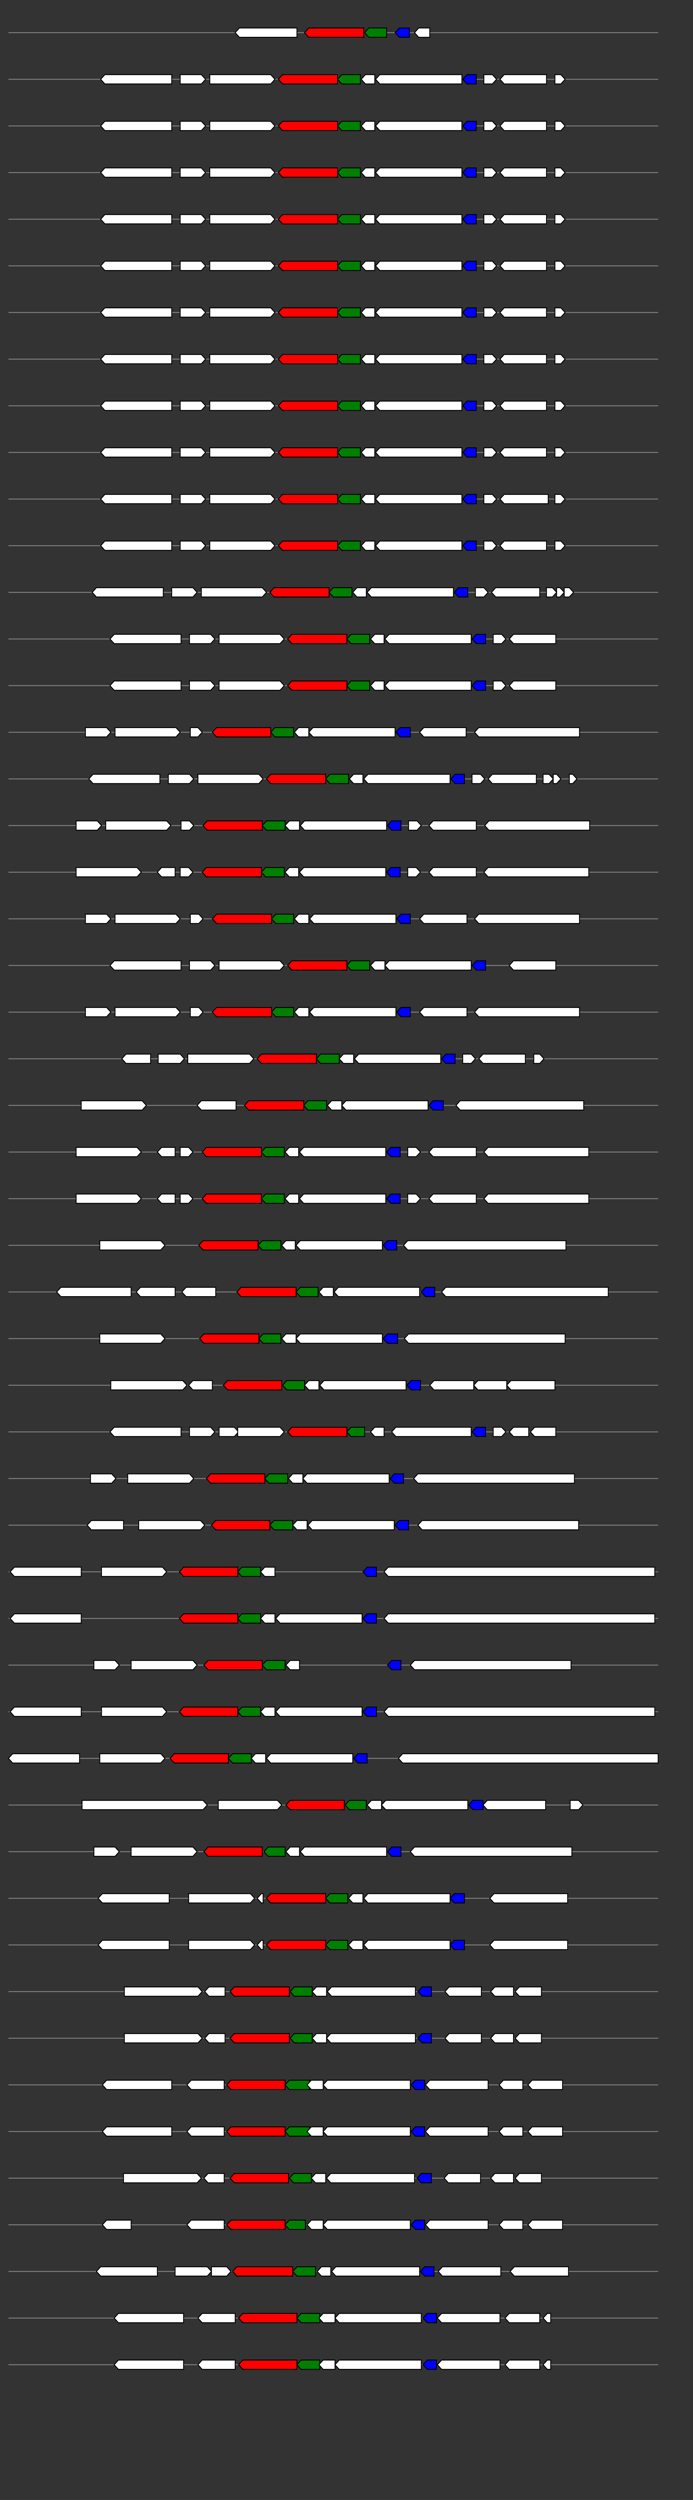 <svg xmlns="http://www.w3.org/2000/svg" height="2770" width="768.0" version="1.1" y="0" x="0" preserveAspectRatio="none" xmlns:xlink="http://www.w3.org/1999/xlink" viewBox="0 0 819.2 2680"  >
<rect x="0" y="0" width="819.2" height="2680" fill="#333333" stroke="none"/>
<g  >
<line y1="35" x2="778.0" style="stroke:grey; stroke-width:1; " x1="10" y2="35"  />
</g>
<g id="all_5_0_0"  >
<polygon style="stroke:black; stroke-width:1; fill:#FFFFFF; " points="278,35 283,30 351,30 351,40 283,40 278,35 "  />
</g>
<g id="all_5_0_1"  >
<polygon style="stroke:black; stroke-width:1; fill:red; " points="360,35 365,30 430,30 430,40 365,40 360,35 "  />
</g>
<g id="all_5_0_2"  >
<polygon style="stroke:black; stroke-width:1; fill:green; " points="431,35 436,30 457,30 457,40 436,40 431,35 "  />
</g>
<g id="all_5_0_3"  >
<polygon style="stroke:black; stroke-width:1; fill:blue; " points="467,35 472,30 484,30 484,40 472,40 467,35 "  />
</g>
<g id="all_5_0_4"  >
<polygon style="stroke:black; stroke-width:1; fill:#FFFFFF; " points="490,35 495,30 508,30 508,40 495,40 490,35 "  />
</g>
<g  >
<line y1="85" x2="778.0" style="stroke:grey; stroke-width:1; " x1="10" y2="85"  />
</g>
<g id="all_5_201_0"  >
<polygon style="stroke:black; stroke-width:1; fill:#FFFFFF; " points="119,85 124,80 203,80 203,90 124,90 119,85 "  />
</g>
<g id="all_5_201_1"  >
<polygon style="stroke:black; stroke-width:1; fill:#FFFFFF; " points="213,90 238,90 243,85 238,80 213,80 213,90 "  />
</g>
<g id="all_5_201_2"  >
<polygon style="stroke:black; stroke-width:1; fill:#FFFFFF; " points="248,90 320,90 325,85 320,80 248,80 248,90 "  />
</g>
<g id="all_5_201_3"  >
<polygon style="stroke:black; stroke-width:1; fill:red; " points="329,85 334,80 399,80 399,90 334,90 329,85 "  />
</g>
<g id="all_5_201_4"  >
<polygon style="stroke:black; stroke-width:1; fill:green; " points="399,85 404,80 426,80 426,90 404,90 399,85 "  />
</g>
<g id="all_5_201_5"  >
<polygon style="stroke:black; stroke-width:1; fill:#FFFFFF; " points="427,85 432,80 443,80 443,90 432,90 427,85 "  />
</g>
<g id="all_5_201_6"  >
<polygon style="stroke:black; stroke-width:1; fill:#FFFFFF; " points="444,85 449,80 546,80 546,90 449,90 444,85 "  />
</g>
<g id="all_5_201_7"  >
<polygon style="stroke:black; stroke-width:1; fill:blue; " points="547,85 552,80 563,80 563,90 552,90 547,85 "  />
</g>
<g id="all_5_201_8"  >
<polygon style="stroke:black; stroke-width:1; fill:#FFFFFF; " points="572,90 582,90 587,85 582,80 572,80 572,90 "  />
</g>
<g id="all_5_201_9"  >
<polygon style="stroke:black; stroke-width:1; fill:#FFFFFF; " points="591,85 596,80 646,80 646,90 596,90 591,85 "  />
</g>
<g id="all_5_201_10"  >
<polygon style="stroke:black; stroke-width:1; fill:#FFFFFF; " points="656,90 663,90 668,85 663,80 656,80 656,90 "  />
</g>
<g  >
<line y1="135" x2="778.0" style="stroke:grey; stroke-width:1; " x1="10" y2="135"  />
</g>
<g id="all_5_202_0"  >
<polygon style="stroke:black; stroke-width:1; fill:#FFFFFF; " points="119,135 124,130 203,130 203,140 124,140 119,135 "  />
</g>
<g id="all_5_202_1"  >
<polygon style="stroke:black; stroke-width:1; fill:#FFFFFF; " points="213,140 238,140 243,135 238,130 213,130 213,140 "  />
</g>
<g id="all_5_202_2"  >
<polygon style="stroke:black; stroke-width:1; fill:#FFFFFF; " points="248,140 320,140 325,135 320,130 248,130 248,140 "  />
</g>
<g id="all_5_202_3"  >
<polygon style="stroke:black; stroke-width:1; fill:red; " points="329,135 334,130 399,130 399,140 334,140 329,135 "  />
</g>
<g id="all_5_202_4"  >
<polygon style="stroke:black; stroke-width:1; fill:green; " points="399,135 404,130 426,130 426,140 404,140 399,135 "  />
</g>
<g id="all_5_202_5"  >
<polygon style="stroke:black; stroke-width:1; fill:#FFFFFF; " points="427,135 432,130 443,130 443,140 432,140 427,135 "  />
</g>
<g id="all_5_202_6"  >
<polygon style="stroke:black; stroke-width:1; fill:#FFFFFF; " points="444,135 449,130 546,130 546,140 449,140 444,135 "  />
</g>
<g id="all_5_202_7"  >
<polygon style="stroke:black; stroke-width:1; fill:blue; " points="547,135 552,130 563,130 563,140 552,140 547,135 "  />
</g>
<g id="all_5_202_8"  >
<polygon style="stroke:black; stroke-width:1; fill:#FFFFFF; " points="572,140 582,140 587,135 582,130 572,130 572,140 "  />
</g>
<g id="all_5_202_9"  >
<polygon style="stroke:black; stroke-width:1; fill:#FFFFFF; " points="591,135 596,130 646,130 646,140 596,140 591,135 "  />
</g>
<g id="all_5_202_10"  >
<polygon style="stroke:black; stroke-width:1; fill:#FFFFFF; " points="656,140 663,140 668,135 663,130 656,130 656,140 "  />
</g>
<g  >
<line y1="185" x2="778.0" style="stroke:grey; stroke-width:1; " x1="10" y2="185"  />
</g>
<g id="all_5_203_0"  >
<polygon style="stroke:black; stroke-width:1; fill:#FFFFFF; " points="119,185 124,180 203,180 203,190 124,190 119,185 "  />
</g>
<g id="all_5_203_1"  >
<polygon style="stroke:black; stroke-width:1; fill:#FFFFFF; " points="213,190 238,190 243,185 238,180 213,180 213,190 "  />
</g>
<g id="all_5_203_2"  >
<polygon style="stroke:black; stroke-width:1; fill:#FFFFFF; " points="248,190 320,190 325,185 320,180 248,180 248,190 "  />
</g>
<g id="all_5_203_3"  >
<polygon style="stroke:black; stroke-width:1; fill:red; " points="329,185 334,180 399,180 399,190 334,190 329,185 "  />
</g>
<g id="all_5_203_4"  >
<polygon style="stroke:black; stroke-width:1; fill:green; " points="399,185 404,180 426,180 426,190 404,190 399,185 "  />
</g>
<g id="all_5_203_5"  >
<polygon style="stroke:black; stroke-width:1; fill:#FFFFFF; " points="427,185 432,180 443,180 443,190 432,190 427,185 "  />
</g>
<g id="all_5_203_6"  >
<polygon style="stroke:black; stroke-width:1; fill:#FFFFFF; " points="444,185 449,180 546,180 546,190 449,190 444,185 "  />
</g>
<g id="all_5_203_7"  >
<polygon style="stroke:black; stroke-width:1; fill:blue; " points="547,185 552,180 563,180 563,190 552,190 547,185 "  />
</g>
<g id="all_5_203_8"  >
<polygon style="stroke:black; stroke-width:1; fill:#FFFFFF; " points="572,190 582,190 587,185 582,180 572,180 572,190 "  />
</g>
<g id="all_5_203_9"  >
<polygon style="stroke:black; stroke-width:1; fill:#FFFFFF; " points="591,185 596,180 646,180 646,190 596,190 591,185 "  />
</g>
<g id="all_5_203_10"  >
<polygon style="stroke:black; stroke-width:1; fill:#FFFFFF; " points="656,190 663,190 668,185 663,180 656,180 656,190 "  />
</g>
<g  >
<line y1="235" x2="778.0" style="stroke:grey; stroke-width:1; " x1="10" y2="235"  />
</g>
<g id="all_5_204_0"  >
<polygon style="stroke:black; stroke-width:1; fill:#FFFFFF; " points="119,235 124,230 203,230 203,240 124,240 119,235 "  />
</g>
<g id="all_5_204_1"  >
<polygon style="stroke:black; stroke-width:1; fill:#FFFFFF; " points="213,240 238,240 243,235 238,230 213,230 213,240 "  />
</g>
<g id="all_5_204_2"  >
<polygon style="stroke:black; stroke-width:1; fill:#FFFFFF; " points="248,240 320,240 325,235 320,230 248,230 248,240 "  />
</g>
<g id="all_5_204_3"  >
<polygon style="stroke:black; stroke-width:1; fill:red; " points="329,235 334,230 399,230 399,240 334,240 329,235 "  />
</g>
<g id="all_5_204_4"  >
<polygon style="stroke:black; stroke-width:1; fill:green; " points="399,235 404,230 426,230 426,240 404,240 399,235 "  />
</g>
<g id="all_5_204_5"  >
<polygon style="stroke:black; stroke-width:1; fill:#FFFFFF; " points="427,235 432,230 443,230 443,240 432,240 427,235 "  />
</g>
<g id="all_5_204_6"  >
<polygon style="stroke:black; stroke-width:1; fill:#FFFFFF; " points="444,235 449,230 546,230 546,240 449,240 444,235 "  />
</g>
<g id="all_5_204_7"  >
<polygon style="stroke:black; stroke-width:1; fill:blue; " points="547,235 552,230 563,230 563,240 552,240 547,235 "  />
</g>
<g id="all_5_204_8"  >
<polygon style="stroke:black; stroke-width:1; fill:#FFFFFF; " points="572,240 582,240 587,235 582,230 572,230 572,240 "  />
</g>
<g id="all_5_204_9"  >
<polygon style="stroke:black; stroke-width:1; fill:#FFFFFF; " points="591,235 596,230 646,230 646,240 596,240 591,235 "  />
</g>
<g id="all_5_204_10"  >
<polygon style="stroke:black; stroke-width:1; fill:#FFFFFF; " points="656,240 663,240 668,235 663,230 656,230 656,240 "  />
</g>
<g  >
<line y1="285" x2="778.0" style="stroke:grey; stroke-width:1; " x1="10" y2="285"  />
</g>
<g id="all_5_205_0"  >
<polygon style="stroke:black; stroke-width:1; fill:#FFFFFF; " points="119,285 124,280 203,280 203,290 124,290 119,285 "  />
</g>
<g id="all_5_205_1"  >
<polygon style="stroke:black; stroke-width:1; fill:#FFFFFF; " points="213,290 238,290 243,285 238,280 213,280 213,290 "  />
</g>
<g id="all_5_205_2"  >
<polygon style="stroke:black; stroke-width:1; fill:#FFFFFF; " points="248,290 320,290 325,285 320,280 248,280 248,290 "  />
</g>
<g id="all_5_205_3"  >
<polygon style="stroke:black; stroke-width:1; fill:red; " points="329,285 334,280 399,280 399,290 334,290 329,285 "  />
</g>
<g id="all_5_205_4"  >
<polygon style="stroke:black; stroke-width:1; fill:green; " points="399,285 404,280 426,280 426,290 404,290 399,285 "  />
</g>
<g id="all_5_205_5"  >
<polygon style="stroke:black; stroke-width:1; fill:#FFFFFF; " points="427,285 432,280 443,280 443,290 432,290 427,285 "  />
</g>
<g id="all_5_205_6"  >
<polygon style="stroke:black; stroke-width:1; fill:#FFFFFF; " points="444,285 449,280 546,280 546,290 449,290 444,285 "  />
</g>
<g id="all_5_205_7"  >
<polygon style="stroke:black; stroke-width:1; fill:blue; " points="547,285 552,280 563,280 563,290 552,290 547,285 "  />
</g>
<g id="all_5_205_8"  >
<polygon style="stroke:black; stroke-width:1; fill:#FFFFFF; " points="572,290 582,290 587,285 582,280 572,280 572,290 "  />
</g>
<g id="all_5_205_9"  >
<polygon style="stroke:black; stroke-width:1; fill:#FFFFFF; " points="591,285 596,280 646,280 646,290 596,290 591,285 "  />
</g>
<g id="all_5_205_10"  >
<polygon style="stroke:black; stroke-width:1; fill:#FFFFFF; " points="656,290 663,290 668,285 663,280 656,280 656,290 "  />
</g>
<g  >
<line y1="335" x2="778.0" style="stroke:grey; stroke-width:1; " x1="10" y2="335"  />
</g>
<g id="all_5_206_0"  >
<polygon style="stroke:black; stroke-width:1; fill:#FFFFFF; " points="119,335 124,330 203,330 203,340 124,340 119,335 "  />
</g>
<g id="all_5_206_1"  >
<polygon style="stroke:black; stroke-width:1; fill:#FFFFFF; " points="213,340 238,340 243,335 238,330 213,330 213,340 "  />
</g>
<g id="all_5_206_2"  >
<polygon style="stroke:black; stroke-width:1; fill:#FFFFFF; " points="248,340 320,340 325,335 320,330 248,330 248,340 "  />
</g>
<g id="all_5_206_3"  >
<polygon style="stroke:black; stroke-width:1; fill:red; " points="329,335 334,330 399,330 399,340 334,340 329,335 "  />
</g>
<g id="all_5_206_4"  >
<polygon style="stroke:black; stroke-width:1; fill:green; " points="399,335 404,330 426,330 426,340 404,340 399,335 "  />
</g>
<g id="all_5_206_5"  >
<polygon style="stroke:black; stroke-width:1; fill:#FFFFFF; " points="427,335 432,330 443,330 443,340 432,340 427,335 "  />
</g>
<g id="all_5_206_6"  >
<polygon style="stroke:black; stroke-width:1; fill:#FFFFFF; " points="444,335 449,330 546,330 546,340 449,340 444,335 "  />
</g>
<g id="all_5_206_7"  >
<polygon style="stroke:black; stroke-width:1; fill:blue; " points="547,335 552,330 563,330 563,340 552,340 547,335 "  />
</g>
<g id="all_5_206_8"  >
<polygon style="stroke:black; stroke-width:1; fill:#FFFFFF; " points="572,340 582,340 587,335 582,330 572,330 572,340 "  />
</g>
<g id="all_5_206_9"  >
<polygon style="stroke:black; stroke-width:1; fill:#FFFFFF; " points="591,335 596,330 646,330 646,340 596,340 591,335 "  />
</g>
<g id="all_5_206_10"  >
<polygon style="stroke:black; stroke-width:1; fill:#FFFFFF; " points="656,340 663,340 668,335 663,330 656,330 656,340 "  />
</g>
<g  >
<line y1="385" x2="778.0" style="stroke:grey; stroke-width:1; " x1="10" y2="385"  />
</g>
<g id="all_5_207_0"  >
<polygon style="stroke:black; stroke-width:1; fill:#FFFFFF; " points="119,385 124,380 203,380 203,390 124,390 119,385 "  />
</g>
<g id="all_5_207_1"  >
<polygon style="stroke:black; stroke-width:1; fill:#FFFFFF; " points="213,390 238,390 243,385 238,380 213,380 213,390 "  />
</g>
<g id="all_5_207_2"  >
<polygon style="stroke:black; stroke-width:1; fill:#FFFFFF; " points="248,390 320,390 325,385 320,380 248,380 248,390 "  />
</g>
<g id="all_5_207_3"  >
<polygon style="stroke:black; stroke-width:1; fill:red; " points="329,385 334,380 399,380 399,390 334,390 329,385 "  />
</g>
<g id="all_5_207_4"  >
<polygon style="stroke:black; stroke-width:1; fill:green; " points="399,385 404,380 426,380 426,390 404,390 399,385 "  />
</g>
<g id="all_5_207_5"  >
<polygon style="stroke:black; stroke-width:1; fill:#FFFFFF; " points="427,385 432,380 443,380 443,390 432,390 427,385 "  />
</g>
<g id="all_5_207_6"  >
<polygon style="stroke:black; stroke-width:1; fill:#FFFFFF; " points="444,385 449,380 546,380 546,390 449,390 444,385 "  />
</g>
<g id="all_5_207_7"  >
<polygon style="stroke:black; stroke-width:1; fill:blue; " points="547,385 552,380 563,380 563,390 552,390 547,385 "  />
</g>
<g id="all_5_207_8"  >
<polygon style="stroke:black; stroke-width:1; fill:#FFFFFF; " points="572,390 582,390 587,385 582,380 572,380 572,390 "  />
</g>
<g id="all_5_207_9"  >
<polygon style="stroke:black; stroke-width:1; fill:#FFFFFF; " points="591,385 596,380 646,380 646,390 596,390 591,385 "  />
</g>
<g id="all_5_207_10"  >
<polygon style="stroke:black; stroke-width:1; fill:#FFFFFF; " points="656,390 663,390 668,385 663,380 656,380 656,390 "  />
</g>
<g  >
<line y1="435" x2="778.0" style="stroke:grey; stroke-width:1; " x1="10" y2="435"  />
</g>
<g id="all_5_208_0"  >
<polygon style="stroke:black; stroke-width:1; fill:#FFFFFF; " points="119,435 124,430 203,430 203,440 124,440 119,435 "  />
</g>
<g id="all_5_208_1"  >
<polygon style="stroke:black; stroke-width:1; fill:#FFFFFF; " points="213,440 238,440 243,435 238,430 213,430 213,440 "  />
</g>
<g id="all_5_208_2"  >
<polygon style="stroke:black; stroke-width:1; fill:#FFFFFF; " points="248,440 320,440 325,435 320,430 248,430 248,440 "  />
</g>
<g id="all_5_208_3"  >
<polygon style="stroke:black; stroke-width:1; fill:red; " points="329,435 334,430 399,430 399,440 334,440 329,435 "  />
</g>
<g id="all_5_208_4"  >
<polygon style="stroke:black; stroke-width:1; fill:green; " points="399,435 404,430 426,430 426,440 404,440 399,435 "  />
</g>
<g id="all_5_208_5"  >
<polygon style="stroke:black; stroke-width:1; fill:#FFFFFF; " points="427,435 432,430 443,430 443,440 432,440 427,435 "  />
</g>
<g id="all_5_208_6"  >
<polygon style="stroke:black; stroke-width:1; fill:#FFFFFF; " points="444,435 449,430 546,430 546,440 449,440 444,435 "  />
</g>
<g id="all_5_208_7"  >
<polygon style="stroke:black; stroke-width:1; fill:blue; " points="547,435 552,430 563,430 563,440 552,440 547,435 "  />
</g>
<g id="all_5_208_8"  >
<polygon style="stroke:black; stroke-width:1; fill:#FFFFFF; " points="572,440 582,440 587,435 582,430 572,430 572,440 "  />
</g>
<g id="all_5_208_9"  >
<polygon style="stroke:black; stroke-width:1; fill:#FFFFFF; " points="591,435 596,430 646,430 646,440 596,440 591,435 "  />
</g>
<g id="all_5_208_10"  >
<polygon style="stroke:black; stroke-width:1; fill:#FFFFFF; " points="656,440 663,440 668,435 663,430 656,430 656,440 "  />
</g>
<g  >
<line y1="485" x2="778.0" style="stroke:grey; stroke-width:1; " x1="10" y2="485"  />
</g>
<g id="all_5_209_0"  >
<polygon style="stroke:black; stroke-width:1; fill:#FFFFFF; " points="119,485 124,480 203,480 203,490 124,490 119,485 "  />
</g>
<g id="all_5_209_1"  >
<polygon style="stroke:black; stroke-width:1; fill:#FFFFFF; " points="213,490 238,490 243,485 238,480 213,480 213,490 "  />
</g>
<g id="all_5_209_2"  >
<polygon style="stroke:black; stroke-width:1; fill:#FFFFFF; " points="248,490 320,490 325,485 320,480 248,480 248,490 "  />
</g>
<g id="all_5_209_3"  >
<polygon style="stroke:black; stroke-width:1; fill:red; " points="329,485 334,480 399,480 399,490 334,490 329,485 "  />
</g>
<g id="all_5_209_4"  >
<polygon style="stroke:black; stroke-width:1; fill:green; " points="399,485 404,480 426,480 426,490 404,490 399,485 "  />
</g>
<g id="all_5_209_5"  >
<polygon style="stroke:black; stroke-width:1; fill:#FFFFFF; " points="427,485 432,480 443,480 443,490 432,490 427,485 "  />
</g>
<g id="all_5_209_6"  >
<polygon style="stroke:black; stroke-width:1; fill:#FFFFFF; " points="444,485 449,480 546,480 546,490 449,490 444,485 "  />
</g>
<g id="all_5_209_7"  >
<polygon style="stroke:black; stroke-width:1; fill:blue; " points="547,485 552,480 563,480 563,490 552,490 547,485 "  />
</g>
<g id="all_5_209_8"  >
<polygon style="stroke:black; stroke-width:1; fill:#FFFFFF; " points="572,490 582,490 587,485 582,480 572,480 572,490 "  />
</g>
<g id="all_5_209_9"  >
<polygon style="stroke:black; stroke-width:1; fill:#FFFFFF; " points="591,485 596,480 646,480 646,490 596,490 591,485 "  />
</g>
<g id="all_5_209_10"  >
<polygon style="stroke:black; stroke-width:1; fill:#FFFFFF; " points="656,490 663,490 668,485 663,480 656,480 656,490 "  />
</g>
<g  >
<line y1="535" x2="778.0" style="stroke:grey; stroke-width:1; " x1="10" y2="535"  />
</g>
<g id="all_5_210_0"  >
<polygon style="stroke:black; stroke-width:1; fill:#FFFFFF; " points="119,535 124,530 203,530 203,540 124,540 119,535 "  />
</g>
<g id="all_5_210_1"  >
<polygon style="stroke:black; stroke-width:1; fill:#FFFFFF; " points="213,540 238,540 243,535 238,530 213,530 213,540 "  />
</g>
<g id="all_5_210_2"  >
<polygon style="stroke:black; stroke-width:1; fill:#FFFFFF; " points="248,540 320,540 325,535 320,530 248,530 248,540 "  />
</g>
<g id="all_5_210_3"  >
<polygon style="stroke:black; stroke-width:1; fill:red; " points="329,535 334,530 399,530 399,540 334,540 329,535 "  />
</g>
<g id="all_5_210_4"  >
<polygon style="stroke:black; stroke-width:1; fill:green; " points="399,535 404,530 426,530 426,540 404,540 399,535 "  />
</g>
<g id="all_5_210_5"  >
<polygon style="stroke:black; stroke-width:1; fill:#FFFFFF; " points="427,535 432,530 443,530 443,540 432,540 427,535 "  />
</g>
<g id="all_5_210_6"  >
<polygon style="stroke:black; stroke-width:1; fill:#FFFFFF; " points="444,535 449,530 546,530 546,540 449,540 444,535 "  />
</g>
<g id="all_5_210_7"  >
<polygon style="stroke:black; stroke-width:1; fill:blue; " points="547,535 552,530 563,530 563,540 552,540 547,535 "  />
</g>
<g id="all_5_210_8"  >
<polygon style="stroke:black; stroke-width:1; fill:#FFFFFF; " points="572,540 582,540 587,535 582,530 572,530 572,540 "  />
</g>
<g id="all_5_210_9"  >
<polygon style="stroke:black; stroke-width:1; fill:#FFFFFF; " points="591,535 596,530 648,530 648,540 596,540 591,535 "  />
</g>
<g id="all_5_210_10"  >
<polygon style="stroke:black; stroke-width:1; fill:#FFFFFF; " points="656,540 663,540 668,535 663,530 656,530 656,540 "  />
</g>
<g  >
<line y1="585" x2="778.0" style="stroke:grey; stroke-width:1; " x1="10" y2="585"  />
</g>
<g id="all_5_211_0"  >
<polygon style="stroke:black; stroke-width:1; fill:#FFFFFF; " points="119,585 124,580 203,580 203,590 124,590 119,585 "  />
</g>
<g id="all_5_211_1"  >
<polygon style="stroke:black; stroke-width:1; fill:#FFFFFF; " points="213,590 238,590 243,585 238,580 213,580 213,590 "  />
</g>
<g id="all_5_211_2"  >
<polygon style="stroke:black; stroke-width:1; fill:#FFFFFF; " points="248,590 320,590 325,585 320,580 248,580 248,590 "  />
</g>
<g id="all_5_211_3"  >
<polygon style="stroke:black; stroke-width:1; fill:red; " points="329,585 334,580 399,580 399,590 334,590 329,585 "  />
</g>
<g id="all_5_211_4"  >
<polygon style="stroke:black; stroke-width:1; fill:green; " points="399,585 404,580 426,580 426,590 404,590 399,585 "  />
</g>
<g id="all_5_211_5"  >
<polygon style="stroke:black; stroke-width:1; fill:#FFFFFF; " points="427,585 432,580 443,580 443,590 432,590 427,585 "  />
</g>
<g id="all_5_211_6"  >
<polygon style="stroke:black; stroke-width:1; fill:#FFFFFF; " points="444,585 449,580 546,580 546,590 449,590 444,585 "  />
</g>
<g id="all_5_211_7"  >
<polygon style="stroke:black; stroke-width:1; fill:blue; " points="547,585 552,580 563,580 563,590 552,590 547,585 "  />
</g>
<g id="all_5_211_8"  >
<polygon style="stroke:black; stroke-width:1; fill:#FFFFFF; " points="572,590 582,590 587,585 582,580 572,580 572,590 "  />
</g>
<g id="all_5_211_9"  >
<polygon style="stroke:black; stroke-width:1; fill:#FFFFFF; " points="591,585 596,580 646,580 646,590 596,590 591,585 "  />
</g>
<g id="all_5_211_10"  >
<polygon style="stroke:black; stroke-width:1; fill:#FFFFFF; " points="656,590 663,590 668,585 663,580 656,580 656,590 "  />
</g>
<g  >
<line y1="635" x2="778.0" style="stroke:grey; stroke-width:1; " x1="10" y2="635"  />
</g>
<g id="all_5_212_0"  >
<polygon style="stroke:black; stroke-width:1; fill:#FFFFFF; " points="109,635 114,630 193,630 193,640 114,640 109,635 "  />
</g>
<g id="all_5_212_1"  >
<polygon style="stroke:black; stroke-width:1; fill:#FFFFFF; " points="203,640 228,640 233,635 228,630 203,630 203,640 "  />
</g>
<g id="all_5_212_2"  >
<polygon style="stroke:black; stroke-width:1; fill:#FFFFFF; " points="238,640 310,640 315,635 310,630 238,630 238,640 "  />
</g>
<g id="all_5_212_3"  >
<polygon style="stroke:black; stroke-width:1; fill:red; " points="319,635 324,630 389,630 389,640 324,640 319,635 "  />
</g>
<g id="all_5_212_4"  >
<polygon style="stroke:black; stroke-width:1; fill:green; " points="389,635 394,630 416,630 416,640 394,640 389,635 "  />
</g>
<g id="all_5_212_5"  >
<polygon style="stroke:black; stroke-width:1; fill:#FFFFFF; " points="417,635 422,630 433,630 433,640 422,640 417,635 "  />
</g>
<g id="all_5_212_6"  >
<polygon style="stroke:black; stroke-width:1; fill:#FFFFFF; " points="434,635 439,630 536,630 536,640 439,640 434,635 "  />
</g>
<g id="all_5_212_7"  >
<polygon style="stroke:black; stroke-width:1; fill:blue; " points="537,635 542,630 553,630 553,640 542,640 537,635 "  />
</g>
<g id="all_5_212_8"  >
<polygon style="stroke:black; stroke-width:1; fill:#FFFFFF; " points="562,640 572,640 577,635 572,630 562,630 562,640 "  />
</g>
<g id="all_5_212_9"  >
<polygon style="stroke:black; stroke-width:1; fill:#FFFFFF; " points="581,635 586,630 638,630 638,640 586,640 581,635 "  />
</g>
<g id="all_5_212_10"  >
<polygon style="stroke:black; stroke-width:1; fill:#FFFFFF; " points="646,640 653,640 658,635 653,630 646,630 646,640 "  />
</g>
<g id="all_5_212_11"  >
<polygon style="stroke:black; stroke-width:1; fill:#FFFFFF; " points="658,640 662,640 667,635 662,630 658,630 658,640 "  />
</g>
<g id="all_5_212_12"  >
<polygon style="stroke:black; stroke-width:1; fill:#FFFFFF; " points="667,640 673,640 678,635 673,630 667,630 667,640 "  />
</g>
<g  >
<line y1="685" x2="778.0" style="stroke:grey; stroke-width:1; " x1="10" y2="685"  />
</g>
<g id="all_5_213_0"  >
<polygon style="stroke:black; stroke-width:1; fill:#FFFFFF; " points="130,685 135,680 214,680 214,690 135,690 130,685 "  />
</g>
<g id="all_5_213_1"  >
<polygon style="stroke:black; stroke-width:1; fill:#FFFFFF; " points="224,690 249,690 254,685 249,680 224,680 224,690 "  />
</g>
<g id="all_5_213_2"  >
<polygon style="stroke:black; stroke-width:1; fill:#FFFFFF; " points="259,690 331,690 336,685 331,680 259,680 259,690 "  />
</g>
<g id="all_5_213_3"  >
<polygon style="stroke:black; stroke-width:1; fill:red; " points="340,685 345,680 410,680 410,690 345,690 340,685 "  />
</g>
<g id="all_5_213_4"  >
<polygon style="stroke:black; stroke-width:1; fill:green; " points="410,685 415,680 437,680 437,690 415,690 410,685 "  />
</g>
<g id="all_5_213_5"  >
<polygon style="stroke:black; stroke-width:1; fill:#FFFFFF; " points="438,685 443,680 454,680 454,690 443,690 438,685 "  />
</g>
<g id="all_5_213_6"  >
<polygon style="stroke:black; stroke-width:1; fill:#FFFFFF; " points="455,685 460,680 557,680 557,690 460,690 455,685 "  />
</g>
<g id="all_5_213_7"  >
<polygon style="stroke:black; stroke-width:1; fill:blue; " points="558,685 563,680 574,680 574,690 563,690 558,685 "  />
</g>
<g id="all_5_213_8"  >
<polygon style="stroke:black; stroke-width:1; fill:#FFFFFF; " points="583,690 593,690 598,685 593,680 583,680 583,690 "  />
</g>
<g id="all_5_213_9"  >
<polygon style="stroke:black; stroke-width:1; fill:#FFFFFF; " points="602,685 607,680 657,680 657,690 607,690 602,685 "  />
</g>
<g  >
<line y1="735" x2="778.0" style="stroke:grey; stroke-width:1; " x1="10" y2="735"  />
</g>
<g id="all_5_214_0"  >
<polygon style="stroke:black; stroke-width:1; fill:#FFFFFF; " points="130,735 135,730 214,730 214,740 135,740 130,735 "  />
</g>
<g id="all_5_214_1"  >
<polygon style="stroke:black; stroke-width:1; fill:#FFFFFF; " points="224,740 249,740 254,735 249,730 224,730 224,740 "  />
</g>
<g id="all_5_214_2"  >
<polygon style="stroke:black; stroke-width:1; fill:#FFFFFF; " points="259,740 331,740 336,735 331,730 259,730 259,740 "  />
</g>
<g id="all_5_214_3"  >
<polygon style="stroke:black; stroke-width:1; fill:red; " points="340,735 345,730 410,730 410,740 345,740 340,735 "  />
</g>
<g id="all_5_214_4"  >
<polygon style="stroke:black; stroke-width:1; fill:green; " points="410,735 415,730 437,730 437,740 415,740 410,735 "  />
</g>
<g id="all_5_214_5"  >
<polygon style="stroke:black; stroke-width:1; fill:#FFFFFF; " points="438,735 443,730 454,730 454,740 443,740 438,735 "  />
</g>
<g id="all_5_214_6"  >
<polygon style="stroke:black; stroke-width:1; fill:#FFFFFF; " points="455,735 460,730 557,730 557,740 460,740 455,735 "  />
</g>
<g id="all_5_214_7"  >
<polygon style="stroke:black; stroke-width:1; fill:blue; " points="558,735 563,730 574,730 574,740 563,740 558,735 "  />
</g>
<g id="all_5_214_8"  >
<polygon style="stroke:black; stroke-width:1; fill:#FFFFFF; " points="583,740 593,740 598,735 593,730 583,730 583,740 "  />
</g>
<g id="all_5_214_9"  >
<polygon style="stroke:black; stroke-width:1; fill:#FFFFFF; " points="602,735 607,730 657,730 657,740 607,740 602,735 "  />
</g>
<g  >
<line y1="785" x2="778.0" style="stroke:grey; stroke-width:1; " x1="10" y2="785"  />
</g>
<g id="all_5_215_0"  >
<polygon style="stroke:black; stroke-width:1; fill:#FFFFFF; " points="101,790 126,790 131,785 126,780 101,780 101,790 "  />
</g>
<g id="all_5_215_1"  >
<polygon style="stroke:black; stroke-width:1; fill:#FFFFFF; " points="136,790 208,790 213,785 208,780 136,780 136,790 "  />
</g>
<g id="all_5_215_2"  >
<polygon style="stroke:black; stroke-width:1; fill:#FFFFFF; " points="225,790 234,790 239,785 234,780 225,780 225,790 "  />
</g>
<g id="all_5_215_3"  >
<polygon style="stroke:black; stroke-width:1; fill:red; " points="251,785 256,780 320,780 320,790 256,790 251,785 "  />
</g>
<g id="all_5_215_4"  >
<polygon style="stroke:black; stroke-width:1; fill:green; " points="320,785 325,780 347,780 347,790 325,790 320,785 "  />
</g>
<g id="all_5_215_5"  >
<polygon style="stroke:black; stroke-width:1; fill:#FFFFFF; " points="348,785 353,780 365,780 365,790 353,790 348,785 "  />
</g>
<g id="all_5_215_6"  >
<polygon style="stroke:black; stroke-width:1; fill:#FFFFFF; " points="365,785 370,780 467,780 467,790 370,790 365,785 "  />
</g>
<g id="all_5_215_7"  >
<polygon style="stroke:black; stroke-width:1; fill:blue; " points="468,785 473,780 485,780 485,790 473,790 468,785 "  />
</g>
<g id="all_5_215_8"  >
<polygon style="stroke:black; stroke-width:1; fill:#FFFFFF; " points="496,785 501,780 551,780 551,790 501,790 496,785 "  />
</g>
<g id="all_5_215_9"  >
<polygon style="stroke:black; stroke-width:1; fill:#FFFFFF; " points="561,785 566,780 685,780 685,790 566,790 561,785 "  />
</g>
<g  >
<line y1="835" x2="778.0" style="stroke:grey; stroke-width:1; " x1="10" y2="835"  />
</g>
<g id="all_5_216_0"  >
<polygon style="stroke:black; stroke-width:1; fill:#FFFFFF; " points="105,835 110,830 189,830 189,840 110,840 105,835 "  />
</g>
<g id="all_5_216_1"  >
<polygon style="stroke:black; stroke-width:1; fill:#FFFFFF; " points="199,840 224,840 229,835 224,830 199,830 199,840 "  />
</g>
<g id="all_5_216_2"  >
<polygon style="stroke:black; stroke-width:1; fill:#FFFFFF; " points="234,840 306,840 311,835 306,830 234,830 234,840 "  />
</g>
<g id="all_5_216_3"  >
<polygon style="stroke:black; stroke-width:1; fill:red; " points="315,835 320,830 385,830 385,840 320,840 315,835 "  />
</g>
<g id="all_5_216_4"  >
<polygon style="stroke:black; stroke-width:1; fill:green; " points="385,835 390,830 412,830 412,840 390,840 385,835 "  />
</g>
<g id="all_5_216_5"  >
<polygon style="stroke:black; stroke-width:1; fill:#FFFFFF; " points="413,835 418,830 429,830 429,840 418,840 413,835 "  />
</g>
<g id="all_5_216_6"  >
<polygon style="stroke:black; stroke-width:1; fill:#FFFFFF; " points="430,835 435,830 532,830 532,840 435,840 430,835 "  />
</g>
<g id="all_5_216_7"  >
<polygon style="stroke:black; stroke-width:1; fill:blue; " points="533,835 538,830 549,830 549,840 538,840 533,835 "  />
</g>
<g id="all_5_216_8"  >
<polygon style="stroke:black; stroke-width:1; fill:#FFFFFF; " points="558,840 568,840 573,835 568,830 558,830 558,840 "  />
</g>
<g id="all_5_216_9"  >
<polygon style="stroke:black; stroke-width:1; fill:#FFFFFF; " points="577,835 582,830 634,830 634,840 582,840 577,835 "  />
</g>
<g id="all_5_216_10"  >
<polygon style="stroke:black; stroke-width:1; fill:#FFFFFF; " points="642,840 649,840 654,835 649,830 642,830 642,840 "  />
</g>
<g id="all_5_216_11"  >
<polygon style="stroke:black; stroke-width:1; fill:#FFFFFF; " points="654,840 658,840 663,835 658,830 654,830 654,840 "  />
</g>
<g id="all_5_216_12"  >
<polygon style="stroke:black; stroke-width:1; fill:#FFFFFF; " points="673,840 677,840 682,835 677,830 673,830 673,840 "  />
</g>
<g  >
<line y1="885" x2="778.0" style="stroke:grey; stroke-width:1; " x1="10" y2="885"  />
</g>
<g id="all_5_217_0"  >
<polygon style="stroke:black; stroke-width:1; fill:#FFFFFF; " points="90,890 115,890 120,885 115,880 90,880 90,890 "  />
</g>
<g id="all_5_217_1"  >
<polygon style="stroke:black; stroke-width:1; fill:#FFFFFF; " points="125,890 197,890 202,885 197,880 125,880 125,890 "  />
</g>
<g id="all_5_217_2"  >
<polygon style="stroke:black; stroke-width:1; fill:#FFFFFF; " points="214,890 224,890 229,885 224,880 214,880 214,890 "  />
</g>
<g id="all_5_217_3"  >
<polygon style="stroke:black; stroke-width:1; fill:red; " points="240,885 245,880 310,880 310,890 245,890 240,885 "  />
</g>
<g id="all_5_217_4"  >
<polygon style="stroke:black; stroke-width:1; fill:green; " points="310,885 315,880 337,880 337,890 315,890 310,885 "  />
</g>
<g id="all_5_217_5"  >
<polygon style="stroke:black; stroke-width:1; fill:#FFFFFF; " points="337,885 342,880 354,880 354,890 342,890 337,885 "  />
</g>
<g id="all_5_217_6"  >
<polygon style="stroke:black; stroke-width:1; fill:#FFFFFF; " points="355,885 360,880 457,880 457,890 360,890 355,885 "  />
</g>
<g id="all_5_217_7"  >
<polygon style="stroke:black; stroke-width:1; fill:blue; " points="458,885 463,880 474,880 474,890 463,890 458,885 "  />
</g>
<g id="all_5_217_8"  >
<polygon style="stroke:black; stroke-width:1; fill:#FFFFFF; " points="483,890 493,890 498,885 493,880 483,880 483,890 "  />
</g>
<g id="all_5_217_9"  >
<polygon style="stroke:black; stroke-width:1; fill:#FFFFFF; " points="507,885 512,880 563,880 563,890 512,890 507,885 "  />
</g>
<g id="all_5_217_10"  >
<polygon style="stroke:black; stroke-width:1; fill:#FFFFFF; " points="573,885 578,880 697,880 697,890 578,890 573,885 "  />
</g>
<g  >
<line y1="935" x2="778.0" style="stroke:grey; stroke-width:1; " x1="10" y2="935"  />
</g>
<g id="all_5_218_0"  >
<polygon style="stroke:black; stroke-width:1; fill:#FFFFFF; " points="90,940 162,940 167,935 162,930 90,930 90,940 "  />
</g>
<g id="all_5_218_1"  >
<polygon style="stroke:black; stroke-width:1; fill:#FFFFFF; " points="186,935 191,930 207,930 207,940 191,940 186,935 "  />
</g>
<g id="all_5_218_2"  >
<polygon style="stroke:black; stroke-width:1; fill:#FFFFFF; " points="213,940 223,940 228,935 223,930 213,930 213,940 "  />
</g>
<g id="all_5_218_3"  >
<polygon style="stroke:black; stroke-width:1; fill:red; " points="239,935 244,930 309,930 309,940 244,940 239,935 "  />
</g>
<g id="all_5_218_4"  >
<polygon style="stroke:black; stroke-width:1; fill:green; " points="309,935 314,930 336,930 336,940 314,940 309,935 "  />
</g>
<g id="all_5_218_5"  >
<polygon style="stroke:black; stroke-width:1; fill:#FFFFFF; " points="337,935 342,930 353,930 353,940 342,940 337,935 "  />
</g>
<g id="all_5_218_6"  >
<polygon style="stroke:black; stroke-width:1; fill:#FFFFFF; " points="354,935 359,930 456,930 456,940 359,940 354,935 "  />
</g>
<g id="all_5_218_7"  >
<polygon style="stroke:black; stroke-width:1; fill:blue; " points="457,935 462,930 473,930 473,940 462,940 457,935 "  />
</g>
<g id="all_5_218_8"  >
<polygon style="stroke:black; stroke-width:1; fill:#FFFFFF; " points="482,940 492,940 497,935 492,930 482,930 482,940 "  />
</g>
<g id="all_5_218_9"  >
<polygon style="stroke:black; stroke-width:1; fill:#FFFFFF; " points="507,935 512,930 563,930 563,940 512,940 507,935 "  />
</g>
<g id="all_5_218_10"  >
<polygon style="stroke:black; stroke-width:1; fill:#FFFFFF; " points="572,935 577,930 696,930 696,940 577,940 572,935 "  />
</g>
<g  >
<line y1="985" x2="778.0" style="stroke:grey; stroke-width:1; " x1="10" y2="985"  />
</g>
<g id="all_5_219_0"  >
<polygon style="stroke:black; stroke-width:1; fill:#FFFFFF; " points="101,990 126,990 131,985 126,980 101,980 101,990 "  />
</g>
<g id="all_5_219_1"  >
<polygon style="stroke:black; stroke-width:1; fill:#FFFFFF; " points="136,990 208,990 213,985 208,980 136,980 136,990 "  />
</g>
<g id="all_5_219_2"  >
<polygon style="stroke:black; stroke-width:1; fill:#FFFFFF; " points="225,990 235,990 240,985 235,980 225,980 225,990 "  />
</g>
<g id="all_5_219_3"  >
<polygon style="stroke:black; stroke-width:1; fill:red; " points="251,985 256,980 321,980 321,990 256,990 251,985 "  />
</g>
<g id="all_5_219_4"  >
<polygon style="stroke:black; stroke-width:1; fill:green; " points="321,985 326,980 347,980 347,990 326,990 321,985 "  />
</g>
<g id="all_5_219_5"  >
<polygon style="stroke:black; stroke-width:1; fill:#FFFFFF; " points="348,985 353,980 365,980 365,990 353,990 348,985 "  />
</g>
<g id="all_5_219_6"  >
<polygon style="stroke:black; stroke-width:1; fill:#FFFFFF; " points="366,985 371,980 468,980 468,990 371,990 366,985 "  />
</g>
<g id="all_5_219_7"  >
<polygon style="stroke:black; stroke-width:1; fill:blue; " points="469,985 474,980 485,980 485,990 474,990 469,985 "  />
</g>
<g id="all_5_219_8"  >
<polygon style="stroke:black; stroke-width:1; fill:#FFFFFF; " points="496,985 501,980 552,980 552,990 501,990 496,985 "  />
</g>
<g id="all_5_219_9"  >
<polygon style="stroke:black; stroke-width:1; fill:#FFFFFF; " points="561,985 566,980 685,980 685,990 566,990 561,985 "  />
</g>
<g  >
<line y1="1035" x2="778.0" style="stroke:grey; stroke-width:1; " x1="10" y2="1035"  />
</g>
<g id="all_5_220_0"  >
<polygon style="stroke:black; stroke-width:1; fill:#FFFFFF; " points="130,1035 135,1030 214,1030 214,1040 135,1040 130,1035 "  />
</g>
<g id="all_5_220_1"  >
<polygon style="stroke:black; stroke-width:1; fill:#FFFFFF; " points="224,1040 249,1040 254,1035 249,1030 224,1030 224,1040 "  />
</g>
<g id="all_5_220_2"  >
<polygon style="stroke:black; stroke-width:1; fill:#FFFFFF; " points="259,1040 331,1040 336,1035 331,1030 259,1030 259,1040 "  />
</g>
<g id="all_5_220_3"  >
<polygon style="stroke:black; stroke-width:1; fill:red; " points="340,1035 345,1030 410,1030 410,1040 345,1040 340,1035 "  />
</g>
<g id="all_5_220_4"  >
<polygon style="stroke:black; stroke-width:1; fill:green; " points="410,1035 415,1030 437,1030 437,1040 415,1040 410,1035 "  />
</g>
<g id="all_5_220_5"  >
<polygon style="stroke:black; stroke-width:1; fill:#FFFFFF; " points="438,1035 443,1030 455,1030 455,1040 443,1040 438,1035 "  />
</g>
<g id="all_5_220_6"  >
<polygon style="stroke:black; stroke-width:1; fill:#FFFFFF; " points="455,1035 460,1030 557,1030 557,1040 460,1040 455,1035 "  />
</g>
<g id="all_5_220_7"  >
<polygon style="stroke:black; stroke-width:1; fill:blue; " points="558,1035 563,1030 574,1030 574,1040 563,1040 558,1035 "  />
</g>
<g id="all_5_220_8"  >
<polygon style="stroke:black; stroke-width:1; fill:#FFFFFF; " points="602,1035 607,1030 657,1030 657,1040 607,1040 602,1035 "  />
</g>
<g  >
<line y1="1085" x2="778.0" style="stroke:grey; stroke-width:1; " x1="10" y2="1085"  />
</g>
<g id="all_5_221_0"  >
<polygon style="stroke:black; stroke-width:1; fill:#FFFFFF; " points="101,1090 126,1090 131,1085 126,1080 101,1080 101,1090 "  />
</g>
<g id="all_5_221_1"  >
<polygon style="stroke:black; stroke-width:1; fill:#FFFFFF; " points="136,1090 208,1090 213,1085 208,1080 136,1080 136,1090 "  />
</g>
<g id="all_5_221_2"  >
<polygon style="stroke:black; stroke-width:1; fill:#FFFFFF; " points="225,1090 235,1090 240,1085 235,1080 225,1080 225,1090 "  />
</g>
<g id="all_5_221_3"  >
<polygon style="stroke:black; stroke-width:1; fill:red; " points="251,1085 256,1080 321,1080 321,1090 256,1090 251,1085 "  />
</g>
<g id="all_5_221_4"  >
<polygon style="stroke:black; stroke-width:1; fill:green; " points="321,1085 326,1080 347,1080 347,1090 326,1090 321,1085 "  />
</g>
<g id="all_5_221_5"  >
<polygon style="stroke:black; stroke-width:1; fill:#FFFFFF; " points="348,1085 353,1080 365,1080 365,1090 353,1090 348,1085 "  />
</g>
<g id="all_5_221_6"  >
<polygon style="stroke:black; stroke-width:1; fill:#FFFFFF; " points="366,1085 371,1080 468,1080 468,1090 371,1090 366,1085 "  />
</g>
<g id="all_5_221_7"  >
<polygon style="stroke:black; stroke-width:1; fill:blue; " points="469,1085 474,1080 485,1080 485,1090 474,1090 469,1085 "  />
</g>
<g id="all_5_221_8"  >
<polygon style="stroke:black; stroke-width:1; fill:#FFFFFF; " points="496,1085 501,1080 552,1080 552,1090 501,1090 496,1085 "  />
</g>
<g id="all_5_221_9"  >
<polygon style="stroke:black; stroke-width:1; fill:#FFFFFF; " points="561,1085 566,1080 685,1080 685,1090 566,1090 561,1085 "  />
</g>
<g  >
<line y1="1135" x2="778.0" style="stroke:grey; stroke-width:1; " x1="10" y2="1135"  />
</g>
<g id="all_5_222_0"  >
<polygon style="stroke:black; stroke-width:1; fill:#FFFFFF; " points="144,1135 149,1130 178,1130 178,1140 149,1140 144,1135 "  />
</g>
<g id="all_5_222_1"  >
<polygon style="stroke:black; stroke-width:1; fill:#FFFFFF; " points="187,1140 213,1140 218,1135 213,1130 187,1130 187,1140 "  />
</g>
<g id="all_5_222_2"  >
<polygon style="stroke:black; stroke-width:1; fill:#FFFFFF; " points="222,1140 295,1140 300,1135 295,1130 222,1130 222,1140 "  />
</g>
<g id="all_5_222_3"  >
<polygon style="stroke:black; stroke-width:1; fill:red; " points="304,1135 309,1130 374,1130 374,1140 309,1140 304,1135 "  />
</g>
<g id="all_5_222_4"  >
<polygon style="stroke:black; stroke-width:1; fill:green; " points="374,1135 379,1130 401,1130 401,1140 379,1140 374,1135 "  />
</g>
<g id="all_5_222_5"  >
<polygon style="stroke:black; stroke-width:1; fill:#FFFFFF; " points="401,1135 406,1130 418,1130 418,1140 406,1140 401,1135 "  />
</g>
<g id="all_5_222_6"  >
<polygon style="stroke:black; stroke-width:1; fill:#FFFFFF; " points="419,1135 424,1130 521,1130 521,1140 424,1140 419,1135 "  />
</g>
<g id="all_5_222_7"  >
<polygon style="stroke:black; stroke-width:1; fill:blue; " points="522,1135 527,1130 538,1130 538,1140 527,1140 522,1135 "  />
</g>
<g id="all_5_222_8"  >
<polygon style="stroke:black; stroke-width:1; fill:#FFFFFF; " points="547,1140 557,1140 562,1135 557,1130 547,1130 547,1140 "  />
</g>
<g id="all_5_222_9"  >
<polygon style="stroke:black; stroke-width:1; fill:#FFFFFF; " points="566,1135 571,1130 621,1130 621,1140 571,1140 566,1135 "  />
</g>
<g id="all_5_222_10"  >
<polygon style="stroke:black; stroke-width:1; fill:#FFFFFF; " points="631,1140 638,1140 643,1135 638,1130 631,1130 631,1140 "  />
</g>
<g  >
<line y1="1185" x2="778.0" style="stroke:grey; stroke-width:1; " x1="10" y2="1185"  />
</g>
<g id="all_5_223_0"  >
<polygon style="stroke:black; stroke-width:1; fill:#FFFFFF; " points="96,1190 168,1190 173,1185 168,1180 96,1180 96,1190 "  />
</g>
<g id="all_5_223_1"  >
<polygon style="stroke:black; stroke-width:1; fill:#FFFFFF; " points="233,1185 238,1180 279,1180 279,1190 238,1190 233,1185 "  />
</g>
<g id="all_5_223_2"  >
<polygon style="stroke:black; stroke-width:1; fill:red; " points="289,1185 294,1180 359,1180 359,1190 294,1190 289,1185 "  />
</g>
<g id="all_5_223_3"  >
<polygon style="stroke:black; stroke-width:1; fill:green; " points="359,1185 364,1180 386,1180 386,1190 364,1190 359,1185 "  />
</g>
<g id="all_5_223_4"  >
<polygon style="stroke:black; stroke-width:1; fill:#FFFFFF; " points="387,1185 392,1180 404,1180 404,1190 392,1190 387,1185 "  />
</g>
<g id="all_5_223_5"  >
<polygon style="stroke:black; stroke-width:1; fill:#FFFFFF; " points="404,1185 409,1180 506,1180 506,1190 409,1190 404,1185 "  />
</g>
<g id="all_5_223_6"  >
<polygon style="stroke:black; stroke-width:1; fill:blue; " points="507,1185 512,1180 524,1180 524,1190 512,1190 507,1185 "  />
</g>
<g id="all_5_223_7"  >
<polygon style="stroke:black; stroke-width:1; fill:#FFFFFF; " points="539,1185 544,1180 690,1180 690,1190 544,1190 539,1185 "  />
</g>
<g  >
<line y1="1235" x2="778.0" style="stroke:grey; stroke-width:1; " x1="10" y2="1235"  />
</g>
<g id="all_5_224_0"  >
<polygon style="stroke:black; stroke-width:1; fill:#FFFFFF; " points="90,1240 162,1240 167,1235 162,1230 90,1230 90,1240 "  />
</g>
<g id="all_5_224_1"  >
<polygon style="stroke:black; stroke-width:1; fill:#FFFFFF; " points="186,1235 191,1230 207,1230 207,1240 191,1240 186,1235 "  />
</g>
<g id="all_5_224_2"  >
<polygon style="stroke:black; stroke-width:1; fill:#FFFFFF; " points="213,1240 223,1240 228,1235 223,1230 213,1230 213,1240 "  />
</g>
<g id="all_5_224_3"  >
<polygon style="stroke:black; stroke-width:1; fill:red; " points="239,1235 244,1230 309,1230 309,1240 244,1240 239,1235 "  />
</g>
<g id="all_5_224_4"  >
<polygon style="stroke:black; stroke-width:1; fill:green; " points="309,1235 314,1230 336,1230 336,1240 314,1240 309,1235 "  />
</g>
<g id="all_5_224_5"  >
<polygon style="stroke:black; stroke-width:1; fill:#FFFFFF; " points="337,1235 342,1230 353,1230 353,1240 342,1240 337,1235 "  />
</g>
<g id="all_5_224_6"  >
<polygon style="stroke:black; stroke-width:1; fill:#FFFFFF; " points="354,1235 359,1230 456,1230 456,1240 359,1240 354,1235 "  />
</g>
<g id="all_5_224_7"  >
<polygon style="stroke:black; stroke-width:1; fill:blue; " points="457,1235 462,1230 473,1230 473,1240 462,1240 457,1235 "  />
</g>
<g id="all_5_224_8"  >
<polygon style="stroke:black; stroke-width:1; fill:#FFFFFF; " points="482,1240 492,1240 497,1235 492,1230 482,1230 482,1240 "  />
</g>
<g id="all_5_224_9"  >
<polygon style="stroke:black; stroke-width:1; fill:#FFFFFF; " points="507,1235 512,1230 563,1230 563,1240 512,1240 507,1235 "  />
</g>
<g id="all_5_224_10"  >
<polygon style="stroke:black; stroke-width:1; fill:#FFFFFF; " points="572,1235 577,1230 696,1230 696,1240 577,1240 572,1235 "  />
</g>
<g  >
<line y1="1285" x2="778.0" style="stroke:grey; stroke-width:1; " x1="10" y2="1285"  />
</g>
<g id="all_5_225_0"  >
<polygon style="stroke:black; stroke-width:1; fill:#FFFFFF; " points="90,1290 162,1290 167,1285 162,1280 90,1280 90,1290 "  />
</g>
<g id="all_5_225_1"  >
<polygon style="stroke:black; stroke-width:1; fill:#FFFFFF; " points="186,1285 191,1280 207,1280 207,1290 191,1290 186,1285 "  />
</g>
<g id="all_5_225_2"  >
<polygon style="stroke:black; stroke-width:1; fill:#FFFFFF; " points="213,1290 223,1290 228,1285 223,1280 213,1280 213,1290 "  />
</g>
<g id="all_5_225_3"  >
<polygon style="stroke:black; stroke-width:1; fill:red; " points="239,1285 244,1280 309,1280 309,1290 244,1290 239,1285 "  />
</g>
<g id="all_5_225_4"  >
<polygon style="stroke:black; stroke-width:1; fill:green; " points="309,1285 314,1280 336,1280 336,1290 314,1290 309,1285 "  />
</g>
<g id="all_5_225_5"  >
<polygon style="stroke:black; stroke-width:1; fill:#FFFFFF; " points="337,1285 342,1280 353,1280 353,1290 342,1290 337,1285 "  />
</g>
<g id="all_5_225_6"  >
<polygon style="stroke:black; stroke-width:1; fill:#FFFFFF; " points="354,1285 359,1280 456,1280 456,1290 359,1290 354,1285 "  />
</g>
<g id="all_5_225_7"  >
<polygon style="stroke:black; stroke-width:1; fill:blue; " points="457,1285 462,1280 473,1280 473,1290 462,1290 457,1285 "  />
</g>
<g id="all_5_225_8"  >
<polygon style="stroke:black; stroke-width:1; fill:#FFFFFF; " points="482,1290 492,1290 497,1285 492,1280 482,1280 482,1290 "  />
</g>
<g id="all_5_225_9"  >
<polygon style="stroke:black; stroke-width:1; fill:#FFFFFF; " points="507,1285 512,1280 563,1280 563,1290 512,1290 507,1285 "  />
</g>
<g id="all_5_225_10"  >
<polygon style="stroke:black; stroke-width:1; fill:#FFFFFF; " points="572,1285 577,1280 696,1280 696,1290 577,1290 572,1285 "  />
</g>
<g  >
<line y1="1335" x2="778.0" style="stroke:grey; stroke-width:1; " x1="10" y2="1335"  />
</g>
<g id="all_5_226_0"  >
<polygon style="stroke:black; stroke-width:1; fill:#FFFFFF; " points="118,1340 190,1340 195,1335 190,1330 118,1330 118,1340 "  />
</g>
<g id="all_5_226_1"  >
<polygon style="stroke:black; stroke-width:1; fill:red; " points="235,1335 240,1330 305,1330 305,1340 240,1340 235,1335 "  />
</g>
<g id="all_5_226_2"  >
<polygon style="stroke:black; stroke-width:1; fill:green; " points="305,1335 310,1330 332,1330 332,1340 310,1340 305,1335 "  />
</g>
<g id="all_5_226_3"  >
<polygon style="stroke:black; stroke-width:1; fill:#FFFFFF; " points="333,1335 338,1330 349,1330 349,1340 338,1340 333,1335 "  />
</g>
<g id="all_5_226_4"  >
<polygon style="stroke:black; stroke-width:1; fill:#FFFFFF; " points="350,1335 355,1330 452,1330 452,1340 355,1340 350,1335 "  />
</g>
<g id="all_5_226_5"  >
<polygon style="stroke:black; stroke-width:1; fill:blue; " points="453,1335 458,1330 469,1330 469,1340 458,1340 453,1335 "  />
</g>
<g id="all_5_226_6"  >
<polygon style="stroke:black; stroke-width:1; fill:#FFFFFF; " points="477,1335 482,1330 669,1330 669,1340 482,1340 477,1335 "  />
</g>
<g  >
<line y1="1385" x2="778.0" style="stroke:grey; stroke-width:1; " x1="10" y2="1385"  />
</g>
<g id="all_5_227_0"  >
<polygon style="stroke:black; stroke-width:1; fill:#FFFFFF; " points="67,1385 72,1380 155,1380 155,1390 72,1390 67,1385 "  />
</g>
<g id="all_5_227_1"  >
<polygon style="stroke:black; stroke-width:1; fill:#FFFFFF; " points="161,1385 166,1380 207,1380 207,1390 166,1390 161,1385 "  />
</g>
<g id="all_5_227_2"  >
<polygon style="stroke:black; stroke-width:1; fill:#FFFFFF; " points="215,1385 220,1380 255,1380 255,1390 220,1390 215,1385 "  />
</g>
<g id="all_5_227_3"  >
<polygon style="stroke:black; stroke-width:1; fill:red; " points="280,1385 285,1380 350,1380 350,1390 285,1390 280,1385 "  />
</g>
<g id="all_5_227_4"  >
<polygon style="stroke:black; stroke-width:1; fill:green; " points="350,1385 355,1380 376,1380 376,1390 355,1390 350,1385 "  />
</g>
<g id="all_5_227_5"  >
<polygon style="stroke:black; stroke-width:1; fill:#FFFFFF; " points="377,1385 382,1380 394,1380 394,1390 382,1390 377,1385 "  />
</g>
<g id="all_5_227_6"  >
<polygon style="stroke:black; stroke-width:1; fill:#FFFFFF; " points="395,1385 400,1380 496,1380 496,1390 400,1390 395,1385 "  />
</g>
<g id="all_5_227_7"  >
<polygon style="stroke:black; stroke-width:1; fill:blue; " points="498,1385 503,1380 514,1380 514,1390 503,1390 498,1385 "  />
</g>
<g id="all_5_227_8"  >
<polygon style="stroke:black; stroke-width:1; fill:#FFFFFF; " points="522,1385 527,1380 719,1380 719,1390 527,1390 522,1385 "  />
</g>
<g  >
<line y1="1435" x2="778.0" style="stroke:grey; stroke-width:1; " x1="10" y2="1435"  />
</g>
<g id="all_5_228_0"  >
<polygon style="stroke:black; stroke-width:1; fill:#FFFFFF; " points="118,1440 190,1440 195,1435 190,1430 118,1430 118,1440 "  />
</g>
<g id="all_5_228_1"  >
<polygon style="stroke:black; stroke-width:1; fill:red; " points="236,1435 241,1430 306,1430 306,1440 241,1440 236,1435 "  />
</g>
<g id="all_5_228_2"  >
<polygon style="stroke:black; stroke-width:1; fill:green; " points="306,1435 311,1430 332,1430 332,1440 311,1440 306,1435 "  />
</g>
<g id="all_5_228_3"  >
<polygon style="stroke:black; stroke-width:1; fill:#FFFFFF; " points="333,1435 338,1430 350,1430 350,1440 338,1440 333,1435 "  />
</g>
<g id="all_5_228_4"  >
<polygon style="stroke:black; stroke-width:1; fill:#FFFFFF; " points="350,1435 355,1430 452,1430 452,1440 355,1440 350,1435 "  />
</g>
<g id="all_5_228_5"  >
<polygon style="stroke:black; stroke-width:1; fill:blue; " points="453,1435 458,1430 470,1430 470,1440 458,1440 453,1435 "  />
</g>
<g id="all_5_228_6"  >
<polygon style="stroke:black; stroke-width:1; fill:#FFFFFF; " points="478,1435 483,1430 668,1430 668,1440 483,1440 478,1435 "  />
</g>
<g  >
<line y1="1485" x2="778.0" style="stroke:grey; stroke-width:1; " x1="10" y2="1485"  />
</g>
<g id="all_5_229_0"  >
<polygon style="stroke:black; stroke-width:1; fill:#FFFFFF; " points="131,1490 216,1490 221,1485 216,1480 131,1480 131,1490 "  />
</g>
<g id="all_5_229_1"  >
<polygon style="stroke:black; stroke-width:1; fill:#FFFFFF; " points="223,1485 228,1480 251,1480 251,1490 228,1490 223,1485 "  />
</g>
<g id="all_5_229_2"  >
<polygon style="stroke:black; stroke-width:1; fill:red; " points="264,1485 269,1480 333,1480 333,1490 269,1490 264,1485 "  />
</g>
<g id="all_5_229_3"  >
<polygon style="stroke:black; stroke-width:1; fill:green; " points="334,1485 339,1480 360,1480 360,1490 339,1490 334,1485 "  />
</g>
<g id="all_5_229_4"  >
<polygon style="stroke:black; stroke-width:1; fill:#FFFFFF; " points="360,1485 365,1480 377,1480 377,1490 365,1490 360,1485 "  />
</g>
<g id="all_5_229_5"  >
<polygon style="stroke:black; stroke-width:1; fill:#FFFFFF; " points="378,1485 383,1480 480,1480 480,1490 383,1490 378,1485 "  />
</g>
<g id="all_5_229_6"  >
<polygon style="stroke:black; stroke-width:1; fill:blue; " points="481,1485 486,1480 497,1480 497,1490 486,1490 481,1485 "  />
</g>
<g id="all_5_229_7"  >
<polygon style="stroke:black; stroke-width:1; fill:#FFFFFF; " points="508,1485 513,1480 560,1480 560,1490 513,1490 508,1485 "  />
</g>
<g id="all_5_229_8"  >
<polygon style="stroke:black; stroke-width:1; fill:#FFFFFF; " points="560,1485 565,1480 599,1480 599,1490 565,1490 560,1485 "  />
</g>
<g id="all_5_229_9"  >
<polygon style="stroke:black; stroke-width:1; fill:#FFFFFF; " points="599,1485 604,1480 656,1480 656,1490 604,1490 599,1485 "  />
</g>
<g  >
<line y1="1535" x2="778.0" style="stroke:grey; stroke-width:1; " x1="10" y2="1535"  />
</g>
<g id="all_5_230_0"  >
<polygon style="stroke:black; stroke-width:1; fill:#FFFFFF; " points="130,1535 135,1530 214,1530 214,1540 135,1540 130,1535 "  />
</g>
<g id="all_5_230_1"  >
<polygon style="stroke:black; stroke-width:1; fill:#FFFFFF; " points="224,1540 249,1540 254,1535 249,1530 224,1530 224,1540 "  />
</g>
<g id="all_5_230_2"  >
<polygon style="stroke:black; stroke-width:1; fill:#FFFFFF; " points="259,1540 277,1540 282,1535 277,1530 259,1530 259,1540 "  />
</g>
<g id="all_5_230_3"  >
<polygon style="stroke:black; stroke-width:1; fill:#FFFFFF; " points="281,1540 331,1540 336,1535 331,1530 281,1530 281,1540 "  />
</g>
<g id="all_5_230_4"  >
<polygon style="stroke:black; stroke-width:1; fill:red; " points="340,1535 345,1530 410,1530 410,1540 345,1540 340,1535 "  />
</g>
<g id="all_5_230_5"  >
<polygon style="stroke:black; stroke-width:1; fill:green; " points="410,1535 415,1530 431,1530 431,1540 415,1540 410,1535 "  />
</g>
<g id="all_5_230_6"  >
<polygon style="stroke:black; stroke-width:1; fill:#FFFFFF; " points="438,1535 443,1530 454,1530 454,1540 443,1540 438,1535 "  />
</g>
<g id="all_5_230_7"  >
<polygon style="stroke:black; stroke-width:1; fill:#FFFFFF; " points="463,1535 468,1530 557,1530 557,1540 468,1540 463,1535 "  />
</g>
<g id="all_5_230_8"  >
<polygon style="stroke:black; stroke-width:1; fill:blue; " points="558,1535 563,1530 574,1530 574,1540 563,1540 558,1535 "  />
</g>
<g id="all_5_230_9"  >
<polygon style="stroke:black; stroke-width:1; fill:#FFFFFF; " points="583,1540 593,1540 598,1535 593,1530 583,1530 583,1540 "  />
</g>
<g id="all_5_230_10"  >
<polygon style="stroke:black; stroke-width:1; fill:#FFFFFF; " points="602,1535 607,1530 625,1530 625,1540 607,1540 602,1535 "  />
</g>
<g id="all_5_230_11"  >
<polygon style="stroke:black; stroke-width:1; fill:#FFFFFF; " points="627,1535 632,1530 657,1530 657,1540 632,1540 627,1535 "  />
</g>
<g  >
<line y1="1585" x2="778.0" style="stroke:grey; stroke-width:1; " x1="10" y2="1585"  />
</g>
<g id="all_5_231_0"  >
<polygon style="stroke:black; stroke-width:1; fill:#FFFFFF; " points="107,1590 132,1590 137,1585 132,1580 107,1580 107,1590 "  />
</g>
<g id="all_5_231_1"  >
<polygon style="stroke:black; stroke-width:1; fill:#FFFFFF; " points="151,1590 224,1590 229,1585 224,1580 151,1580 151,1590 "  />
</g>
<g id="all_5_231_2"  >
<polygon style="stroke:black; stroke-width:1; fill:red; " points="244,1585 249,1580 313,1580 313,1590 249,1590 244,1585 "  />
</g>
<g id="all_5_231_3"  >
<polygon style="stroke:black; stroke-width:1; fill:green; " points="313,1585 318,1580 340,1580 340,1590 318,1590 313,1585 "  />
</g>
<g id="all_5_231_4"  >
<polygon style="stroke:black; stroke-width:1; fill:#FFFFFF; " points="341,1585 346,1580 358,1580 358,1590 346,1590 341,1585 "  />
</g>
<g id="all_5_231_5"  >
<polygon style="stroke:black; stroke-width:1; fill:#FFFFFF; " points="358,1585 363,1580 460,1580 460,1590 363,1590 358,1585 "  />
</g>
<g id="all_5_231_6"  >
<polygon style="stroke:black; stroke-width:1; fill:blue; " points="461,1585 466,1580 477,1580 477,1590 466,1590 461,1585 "  />
</g>
<g id="all_5_231_7"  >
<polygon style="stroke:black; stroke-width:1; fill:#FFFFFF; " points="489,1585 494,1580 679,1580 679,1590 494,1590 489,1585 "  />
</g>
<g  >
<line y1="1635" x2="778.0" style="stroke:grey; stroke-width:1; " x1="10" y2="1635"  />
</g>
<g id="all_5_232_0"  >
<polygon style="stroke:black; stroke-width:1; fill:#FFFFFF; " points="103,1635 108,1630 146,1630 146,1640 108,1640 103,1635 "  />
</g>
<g id="all_5_232_1"  >
<polygon style="stroke:black; stroke-width:1; fill:#FFFFFF; " points="164,1640 237,1640 242,1635 237,1630 164,1630 164,1640 "  />
</g>
<g id="all_5_232_2"  >
<polygon style="stroke:black; stroke-width:1; fill:red; " points="250,1635 255,1630 319,1630 319,1640 255,1640 250,1635 "  />
</g>
<g id="all_5_232_3"  >
<polygon style="stroke:black; stroke-width:1; fill:green; " points="319,1635 324,1630 346,1630 346,1640 324,1640 319,1635 "  />
</g>
<g id="all_5_232_4"  >
<polygon style="stroke:black; stroke-width:1; fill:#FFFFFF; " points="346,1635 351,1630 363,1630 363,1640 351,1640 346,1635 "  />
</g>
<g id="all_5_232_5"  >
<polygon style="stroke:black; stroke-width:1; fill:#FFFFFF; " points="364,1635 369,1630 466,1630 466,1640 369,1640 364,1635 "  />
</g>
<g id="all_5_232_6"  >
<polygon style="stroke:black; stroke-width:1; fill:blue; " points="467,1635 472,1630 483,1630 483,1640 472,1640 467,1635 "  />
</g>
<g id="all_5_232_7"  >
<polygon style="stroke:black; stroke-width:1; fill:#FFFFFF; " points="494,1635 499,1630 684,1630 684,1640 499,1640 494,1635 "  />
</g>
<g  >
<line y1="1685" x2="778.0" style="stroke:grey; stroke-width:1; " x1="10" y2="1685"  />
</g>
<g id="all_5_233_0"  >
<polygon style="stroke:black; stroke-width:1; fill:#FFFFFF; " points="12,1685 17,1680 96,1680 96,1690 17,1690 12,1685 "  />
</g>
<g id="all_5_233_1"  >
<polygon style="stroke:black; stroke-width:1; fill:#FFFFFF; " points="120,1690 192,1690 197,1685 192,1680 120,1680 120,1690 "  />
</g>
<g id="all_5_233_2"  >
<polygon style="stroke:black; stroke-width:1; fill:red; " points="212,1685 217,1680 281,1680 281,1690 217,1690 212,1685 "  />
</g>
<g id="all_5_233_3"  >
<polygon style="stroke:black; stroke-width:1; fill:green; " points="281,1685 286,1680 308,1680 308,1690 286,1690 281,1685 "  />
</g>
<g id="all_5_233_4"  >
<polygon style="stroke:black; stroke-width:1; fill:#FFFFFF; " points="308,1685 313,1680 325,1680 325,1690 313,1690 308,1685 "  />
</g>
<g id="all_5_233_5"  >
<polygon style="stroke:black; stroke-width:1; fill:blue; " points="429,1685 434,1680 445,1680 445,1690 434,1690 429,1685 "  />
</g>
<g id="all_5_233_6"  >
<polygon style="stroke:black; stroke-width:1; fill:#FFFFFF; " points="454,1685 459,1680 774,1680 774,1690 459,1690 454,1685 "  />
</g>
<g  >
<line y1="1735" x2="778.0" style="stroke:grey; stroke-width:1; " x1="10" y2="1735"  />
</g>
<g id="all_5_234_0"  >
<polygon style="stroke:black; stroke-width:1; fill:#FFFFFF; " points="12,1735 17,1730 96,1730 96,1740 17,1740 12,1735 "  />
</g>
<g id="all_5_234_1"  >
<polygon style="stroke:black; stroke-width:1; fill:red; " points="212,1735 217,1730 281,1730 281,1740 217,1740 212,1735 "  />
</g>
<g id="all_5_234_2"  >
<polygon style="stroke:black; stroke-width:1; fill:green; " points="281,1735 286,1730 308,1730 308,1740 286,1740 281,1735 "  />
</g>
<g id="all_5_234_3"  >
<polygon style="stroke:black; stroke-width:1; fill:#FFFFFF; " points="308,1735 313,1730 325,1730 325,1740 313,1740 308,1735 "  />
</g>
<g id="all_5_234_4"  >
<polygon style="stroke:black; stroke-width:1; fill:#FFFFFF; " points="326,1735 331,1730 428,1730 428,1740 331,1740 326,1735 "  />
</g>
<g id="all_5_234_5"  >
<polygon style="stroke:black; stroke-width:1; fill:blue; " points="429,1735 434,1730 445,1730 445,1740 434,1740 429,1735 "  />
</g>
<g id="all_5_234_6"  >
<polygon style="stroke:black; stroke-width:1; fill:#FFFFFF; " points="454,1735 459,1730 774,1730 774,1740 459,1740 454,1735 "  />
</g>
<g  >
<line y1="1785" x2="778.0" style="stroke:grey; stroke-width:1; " x1="10" y2="1785"  />
</g>
<g id="all_5_235_0"  >
<polygon style="stroke:black; stroke-width:1; fill:#FFFFFF; " points="111,1790 136,1790 141,1785 136,1780 111,1780 111,1790 "  />
</g>
<g id="all_5_235_1"  >
<polygon style="stroke:black; stroke-width:1; fill:#FFFFFF; " points="155,1790 228,1790 233,1785 228,1780 155,1780 155,1790 "  />
</g>
<g id="all_5_235_2"  >
<polygon style="stroke:black; stroke-width:1; fill:red; " points="241,1785 246,1780 310,1780 310,1790 246,1790 241,1785 "  />
</g>
<g id="all_5_235_3"  >
<polygon style="stroke:black; stroke-width:1; fill:green; " points="310,1785 315,1780 337,1780 337,1790 315,1790 310,1785 "  />
</g>
<g id="all_5_235_4"  >
<polygon style="stroke:black; stroke-width:1; fill:#FFFFFF; " points="338,1785 343,1780 354,1780 354,1790 343,1790 338,1785 "  />
</g>
<g id="all_5_235_5"  >
<polygon style="stroke:black; stroke-width:1; fill:blue; " points="458,1785 463,1780 474,1780 474,1790 463,1790 458,1785 "  />
</g>
<g id="all_5_235_6"  >
<polygon style="stroke:black; stroke-width:1; fill:#FFFFFF; " points="485,1785 490,1780 675,1780 675,1790 490,1790 485,1785 "  />
</g>
<g  >
<line y1="1835" x2="778.0" style="stroke:grey; stroke-width:1; " x1="10" y2="1835"  />
</g>
<g id="all_5_236_0"  >
<polygon style="stroke:black; stroke-width:1; fill:#FFFFFF; " points="12,1835 17,1830 96,1830 96,1840 17,1840 12,1835 "  />
</g>
<g id="all_5_236_1"  >
<polygon style="stroke:black; stroke-width:1; fill:#FFFFFF; " points="120,1840 192,1840 197,1835 192,1830 120,1830 120,1840 "  />
</g>
<g id="all_5_236_2"  >
<polygon style="stroke:black; stroke-width:1; fill:red; " points="212,1835 217,1830 281,1830 281,1840 217,1840 212,1835 "  />
</g>
<g id="all_5_236_3"  >
<polygon style="stroke:black; stroke-width:1; fill:green; " points="281,1835 286,1830 308,1830 308,1840 286,1840 281,1835 "  />
</g>
<g id="all_5_236_4"  >
<polygon style="stroke:black; stroke-width:1; fill:#FFFFFF; " points="308,1835 313,1830 325,1830 325,1840 313,1840 308,1835 "  />
</g>
<g id="all_5_236_5"  >
<polygon style="stroke:black; stroke-width:1; fill:#FFFFFF; " points="326,1835 331,1830 428,1830 428,1840 331,1840 326,1835 "  />
</g>
<g id="all_5_236_6"  >
<polygon style="stroke:black; stroke-width:1; fill:blue; " points="429,1835 434,1830 445,1830 445,1840 434,1840 429,1835 "  />
</g>
<g id="all_5_236_7"  >
<polygon style="stroke:black; stroke-width:1; fill:#FFFFFF; " points="454,1835 459,1830 774,1830 774,1840 459,1840 454,1835 "  />
</g>
<g  >
<line y1="1885" x2="778.0" style="stroke:grey; stroke-width:1; " x1="10" y2="1885"  />
</g>
<g id="all_5_237_0"  >
<polygon style="stroke:black; stroke-width:1; fill:#FFFFFF; " points="10,1885 15,1880 94,1880 94,1890 15,1890 10,1885 "  />
</g>
<g id="all_5_237_1"  >
<polygon style="stroke:black; stroke-width:1; fill:#FFFFFF; " points="118,1890 190,1890 195,1885 190,1880 118,1880 118,1890 "  />
</g>
<g id="all_5_237_2"  >
<polygon style="stroke:black; stroke-width:1; fill:red; " points="201,1885 206,1880 270,1880 270,1890 206,1890 201,1885 "  />
</g>
<g id="all_5_237_3"  >
<polygon style="stroke:black; stroke-width:1; fill:green; " points="270,1885 275,1880 297,1880 297,1890 275,1890 270,1885 "  />
</g>
<g id="all_5_237_4"  >
<polygon style="stroke:black; stroke-width:1; fill:#FFFFFF; " points="297,1885 302,1880 314,1880 314,1890 302,1890 297,1885 "  />
</g>
<g id="all_5_237_5"  >
<polygon style="stroke:black; stroke-width:1; fill:#FFFFFF; " points="315,1885 320,1880 417,1880 417,1890 320,1890 315,1885 "  />
</g>
<g id="all_5_237_6"  >
<polygon style="stroke:black; stroke-width:1; fill:blue; " points="418,1885 423,1880 434,1880 434,1890 423,1890 418,1885 "  />
</g>
<g id="all_5_237_7"  >
<polygon style="stroke:black; stroke-width:1; fill:#FFFFFF; " points="471,1885 476,1880 778,1880 778,1890 476,1890 471,1885 "  />
</g>
<g  >
<line y1="1935" x2="778.0" style="stroke:grey; stroke-width:1; " x1="10" y2="1935"  />
</g>
<g id="all_5_238_0"  >
<polygon style="stroke:black; stroke-width:1; fill:#FFFFFF; " points="97,1940 240,1940 245,1935 240,1930 97,1930 97,1940 "  />
</g>
<g id="all_5_238_1"  >
<polygon style="stroke:black; stroke-width:1; fill:#FFFFFF; " points="258,1940 328,1940 333,1935 328,1930 258,1930 258,1940 "  />
</g>
<g id="all_5_238_2"  >
<polygon style="stroke:black; stroke-width:1; fill:red; " points="338,1935 343,1930 407,1930 407,1940 343,1940 338,1935 "  />
</g>
<g id="all_5_238_3"  >
<polygon style="stroke:black; stroke-width:1; fill:green; " points="408,1935 413,1930 433,1930 433,1940 413,1940 408,1935 "  />
</g>
<g id="all_5_238_4"  >
<polygon style="stroke:black; stroke-width:1; fill:#FFFFFF; " points="434,1935 439,1930 451,1930 451,1940 439,1940 434,1935 "  />
</g>
<g id="all_5_238_5"  >
<polygon style="stroke:black; stroke-width:1; fill:#FFFFFF; " points="451,1935 456,1930 553,1930 553,1940 456,1940 451,1935 "  />
</g>
<g id="all_5_238_6"  >
<polygon style="stroke:black; stroke-width:1; fill:blue; " points="554,1935 559,1930 571,1930 571,1940 559,1940 554,1935 "  />
</g>
<g id="all_5_238_7"  >
<polygon style="stroke:black; stroke-width:1; fill:#FFFFFF; " points="571,1935 576,1930 645,1930 645,1940 576,1940 571,1935 "  />
</g>
<g id="all_5_238_8"  >
<polygon style="stroke:black; stroke-width:1; fill:#FFFFFF; " points="674,1940 684,1940 689,1935 684,1930 674,1930 674,1940 "  />
</g>
<g  >
<line y1="1985" x2="778.0" style="stroke:grey; stroke-width:1; " x1="10" y2="1985"  />
</g>
<g id="all_5_239_0"  >
<polygon style="stroke:black; stroke-width:1; fill:#FFFFFF; " points="111,1990 136,1990 141,1985 136,1980 111,1980 111,1990 "  />
</g>
<g id="all_5_239_1"  >
<polygon style="stroke:black; stroke-width:1; fill:#FFFFFF; " points="155,1990 228,1990 233,1985 228,1980 155,1980 155,1990 "  />
</g>
<g id="all_5_239_2"  >
<polygon style="stroke:black; stroke-width:1; fill:red; " points="241,1985 246,1980 310,1980 310,1990 246,1990 241,1985 "  />
</g>
<g id="all_5_239_3"  >
<polygon style="stroke:black; stroke-width:1; fill:green; " points="312,1985 317,1980 337,1980 337,1990 317,1990 312,1985 "  />
</g>
<g id="all_5_239_4"  >
<polygon style="stroke:black; stroke-width:1; fill:#FFFFFF; " points="338,1985 343,1980 354,1980 354,1990 343,1990 338,1985 "  />
</g>
<g id="all_5_239_5"  >
<polygon style="stroke:black; stroke-width:1; fill:#FFFFFF; " points="355,1985 360,1980 457,1980 457,1990 360,1990 355,1985 "  />
</g>
<g id="all_5_239_6"  >
<polygon style="stroke:black; stroke-width:1; fill:blue; " points="458,1985 463,1980 474,1980 474,1990 463,1990 458,1985 "  />
</g>
<g id="all_5_239_7"  >
<polygon style="stroke:black; stroke-width:1; fill:#FFFFFF; " points="485,1985 490,1980 676,1980 676,1990 490,1990 485,1985 "  />
</g>
<g  >
<line y1="2035" x2="778.0" style="stroke:grey; stroke-width:1; " x1="10" y2="2035"  />
</g>
<g id="all_5_240_0"  >
<polygon style="stroke:black; stroke-width:1; fill:#FFFFFF; " points="116,2035 121,2030 200,2030 200,2040 121,2040 116,2035 "  />
</g>
<g id="all_5_240_1"  >
<polygon style="stroke:black; stroke-width:1; fill:#FFFFFF; " points="223,2040 296,2040 301,2035 296,2030 223,2030 223,2040 "  />
</g>
<g id="all_5_240_2"  >
<polygon style="stroke:black; stroke-width:1; fill:#FFFFFF; " points="304,2035 309,2030 311,2030 311,2040 309,2040 304,2035 "  />
</g>
<g id="all_5_240_3"  >
<polygon style="stroke:black; stroke-width:1; fill:red; " points="315,2035 320,2030 385,2030 385,2040 320,2040 315,2035 "  />
</g>
<g id="all_5_240_4"  >
<polygon style="stroke:black; stroke-width:1; fill:green; " points="385,2035 390,2030 411,2030 411,2040 390,2040 385,2035 "  />
</g>
<g id="all_5_240_5"  >
<polygon style="stroke:black; stroke-width:1; fill:#FFFFFF; " points="412,2035 417,2030 429,2030 429,2040 417,2040 412,2035 "  />
</g>
<g id="all_5_240_6"  >
<polygon style="stroke:black; stroke-width:1; fill:#FFFFFF; " points="430,2035 435,2030 532,2030 532,2040 435,2040 430,2035 "  />
</g>
<g id="all_5_240_7"  >
<polygon style="stroke:black; stroke-width:1; fill:blue; " points="532,2035 537,2030 549,2030 549,2040 537,2040 532,2035 "  />
</g>
<g id="all_5_240_8"  >
<polygon style="stroke:black; stroke-width:1; fill:#FFFFFF; " points="579,2035 584,2030 671,2030 671,2040 584,2040 579,2035 "  />
</g>
<g  >
<line y1="2085" x2="778.0" style="stroke:grey; stroke-width:1; " x1="10" y2="2085"  />
</g>
<g id="all_5_241_0"  >
<polygon style="stroke:black; stroke-width:1; fill:#FFFFFF; " points="116,2085 121,2080 200,2080 200,2090 121,2090 116,2085 "  />
</g>
<g id="all_5_241_1"  >
<polygon style="stroke:black; stroke-width:1; fill:#FFFFFF; " points="223,2090 296,2090 301,2085 296,2080 223,2080 223,2090 "  />
</g>
<g id="all_5_241_2"  >
<polygon style="stroke:black; stroke-width:1; fill:#FFFFFF; " points="304,2085 309,2080 311,2080 311,2090 309,2090 304,2085 "  />
</g>
<g id="all_5_241_3"  >
<polygon style="stroke:black; stroke-width:1; fill:red; " points="315,2085 320,2080 385,2080 385,2090 320,2090 315,2085 "  />
</g>
<g id="all_5_241_4"  >
<polygon style="stroke:black; stroke-width:1; fill:green; " points="385,2085 390,2080 411,2080 411,2090 390,2090 385,2085 "  />
</g>
<g id="all_5_241_5"  >
<polygon style="stroke:black; stroke-width:1; fill:#FFFFFF; " points="412,2085 417,2080 429,2080 429,2090 417,2090 412,2085 "  />
</g>
<g id="all_5_241_6"  >
<polygon style="stroke:black; stroke-width:1; fill:#FFFFFF; " points="430,2085 435,2080 532,2080 532,2090 435,2090 430,2085 "  />
</g>
<g id="all_5_241_7"  >
<polygon style="stroke:black; stroke-width:1; fill:blue; " points="532,2085 537,2080 549,2080 549,2090 537,2090 532,2085 "  />
</g>
<g id="all_5_241_8"  >
<polygon style="stroke:black; stroke-width:1; fill:#FFFFFF; " points="579,2085 584,2080 671,2080 671,2090 584,2090 579,2085 "  />
</g>
<g  >
<line y1="2135" x2="778.0" style="stroke:grey; stroke-width:1; " x1="10" y2="2135"  />
</g>
<g id="all_5_242_0"  >
<polygon style="stroke:black; stroke-width:1; fill:#FFFFFF; " points="147,2140 234,2140 239,2135 234,2130 147,2130 147,2140 "  />
</g>
<g id="all_5_242_1"  >
<polygon style="stroke:black; stroke-width:1; fill:#FFFFFF; " points="242,2135 247,2130 266,2130 266,2140 247,2140 242,2135 "  />
</g>
<g id="all_5_242_2"  >
<polygon style="stroke:black; stroke-width:1; fill:red; " points="272,2135 277,2130 342,2130 342,2140 277,2140 272,2135 "  />
</g>
<g id="all_5_242_3"  >
<polygon style="stroke:black; stroke-width:1; fill:green; " points="343,2135 348,2130 369,2130 369,2140 348,2140 343,2135 "  />
</g>
<g id="all_5_242_4"  >
<polygon style="stroke:black; stroke-width:1; fill:#FFFFFF; " points="369,2135 374,2130 386,2130 386,2140 374,2140 369,2135 "  />
</g>
<g id="all_5_242_5"  >
<polygon style="stroke:black; stroke-width:1; fill:#FFFFFF; " points="387,2135 392,2130 491,2130 491,2140 392,2140 387,2135 "  />
</g>
<g id="all_5_242_6"  >
<polygon style="stroke:black; stroke-width:1; fill:blue; " points="494,2135 499,2130 510,2130 510,2140 499,2140 494,2135 "  />
</g>
<g id="all_5_242_7"  >
<polygon style="stroke:black; stroke-width:1; fill:#FFFFFF; " points="526,2135 531,2130 569,2130 569,2140 531,2140 526,2135 "  />
</g>
<g id="all_5_242_8"  >
<polygon style="stroke:black; stroke-width:1; fill:#FFFFFF; " points="580,2135 585,2130 607,2130 607,2140 585,2140 580,2135 "  />
</g>
<g id="all_5_242_9"  >
<polygon style="stroke:black; stroke-width:1; fill:#FFFFFF; " points="609,2135 614,2130 640,2130 640,2140 614,2140 609,2135 "  />
</g>
<g  >
<line y1="2185" x2="778.0" style="stroke:grey; stroke-width:1; " x1="10" y2="2185"  />
</g>
<g id="all_5_243_0"  >
<polygon style="stroke:black; stroke-width:1; fill:#FFFFFF; " points="147,2190 234,2190 239,2185 234,2180 147,2180 147,2190 "  />
</g>
<g id="all_5_243_1"  >
<polygon style="stroke:black; stroke-width:1; fill:#FFFFFF; " points="242,2185 247,2180 266,2180 266,2190 247,2190 242,2185 "  />
</g>
<g id="all_5_243_2"  >
<polygon style="stroke:black; stroke-width:1; fill:red; " points="272,2185 277,2180 342,2180 342,2190 277,2190 272,2185 "  />
</g>
<g id="all_5_243_3"  >
<polygon style="stroke:black; stroke-width:1; fill:green; " points="343,2185 348,2180 369,2180 369,2190 348,2190 343,2185 "  />
</g>
<g id="all_5_243_4"  >
<polygon style="stroke:black; stroke-width:1; fill:#FFFFFF; " points="369,2185 374,2180 386,2180 386,2190 374,2190 369,2185 "  />
</g>
<g id="all_5_243_5"  >
<polygon style="stroke:black; stroke-width:1; fill:#FFFFFF; " points="386,2185 391,2180 491,2180 491,2190 391,2190 386,2185 "  />
</g>
<g id="all_5_243_6"  >
<polygon style="stroke:black; stroke-width:1; fill:blue; " points="494,2185 499,2180 510,2180 510,2190 499,2190 494,2185 "  />
</g>
<g id="all_5_243_7"  >
<polygon style="stroke:black; stroke-width:1; fill:#FFFFFF; " points="526,2185 531,2180 569,2180 569,2190 531,2190 526,2185 "  />
</g>
<g id="all_5_243_8"  >
<polygon style="stroke:black; stroke-width:1; fill:#FFFFFF; " points="580,2185 585,2180 607,2180 607,2190 585,2190 580,2185 "  />
</g>
<g id="all_5_243_9"  >
<polygon style="stroke:black; stroke-width:1; fill:#FFFFFF; " points="609,2185 614,2180 640,2180 640,2190 614,2190 609,2185 "  />
</g>
<g  >
<line y1="2235" x2="778.0" style="stroke:grey; stroke-width:1; " x1="10" y2="2235"  />
</g>
<g id="all_5_244_0"  >
<polygon style="stroke:black; stroke-width:1; fill:#FFFFFF; " points="121,2235 126,2230 203,2230 203,2240 126,2240 121,2235 "  />
</g>
<g id="all_5_244_1"  >
<polygon style="stroke:black; stroke-width:1; fill:#FFFFFF; " points="221,2235 226,2230 265,2230 265,2240 226,2240 221,2235 "  />
</g>
<g id="all_5_244_2"  >
<polygon style="stroke:black; stroke-width:1; fill:red; " points="268,2235 273,2230 337,2230 337,2240 273,2240 268,2235 "  />
</g>
<g id="all_5_244_3"  >
<polygon style="stroke:black; stroke-width:1; fill:green; " points="337,2235 342,2230 366,2230 366,2240 342,2240 337,2235 "  />
</g>
<g id="all_5_244_4"  >
<polygon style="stroke:black; stroke-width:1; fill:#FFFFFF; " points="363,2235 368,2230 382,2230 382,2240 368,2240 363,2235 "  />
</g>
<g id="all_5_244_5"  >
<polygon style="stroke:black; stroke-width:1; fill:#FFFFFF; " points="382,2235 387,2230 485,2230 485,2240 387,2240 382,2235 "  />
</g>
<g id="all_5_244_6"  >
<polygon style="stroke:black; stroke-width:1; fill:blue; " points="486,2235 491,2230 502,2230 502,2240 491,2240 486,2235 "  />
</g>
<g id="all_5_244_7"  >
<polygon style="stroke:black; stroke-width:1; fill:#FFFFFF; " points="503,2235 508,2230 577,2230 577,2240 508,2240 503,2235 "  />
</g>
<g id="all_5_244_8"  >
<polygon style="stroke:black; stroke-width:1; fill:#FFFFFF; " points="590,2235 595,2230 618,2230 618,2240 595,2240 590,2235 "  />
</g>
<g id="all_5_244_9"  >
<polygon style="stroke:black; stroke-width:1; fill:#FFFFFF; " points="624,2235 629,2230 665,2230 665,2240 629,2240 624,2235 "  />
</g>
<g  >
<line y1="2285" x2="778.0" style="stroke:grey; stroke-width:1; " x1="10" y2="2285"  />
</g>
<g id="all_5_245_0"  >
<polygon style="stroke:black; stroke-width:1; fill:#FFFFFF; " points="121,2285 126,2280 203,2280 203,2290 126,2290 121,2285 "  />
</g>
<g id="all_5_245_1"  >
<polygon style="stroke:black; stroke-width:1; fill:#FFFFFF; " points="221,2285 226,2280 265,2280 265,2290 226,2290 221,2285 "  />
</g>
<g id="all_5_245_2"  >
<polygon style="stroke:black; stroke-width:1; fill:red; " points="268,2285 273,2280 337,2280 337,2290 273,2290 268,2285 "  />
</g>
<g id="all_5_245_3"  >
<polygon style="stroke:black; stroke-width:1; fill:green; " points="337,2285 342,2280 366,2280 366,2290 342,2290 337,2285 "  />
</g>
<g id="all_5_245_4"  >
<polygon style="stroke:black; stroke-width:1; fill:#FFFFFF; " points="363,2285 368,2280 382,2280 382,2290 368,2290 363,2285 "  />
</g>
<g id="all_5_245_5"  >
<polygon style="stroke:black; stroke-width:1; fill:#FFFFFF; " points="382,2285 387,2280 485,2280 485,2290 387,2290 382,2285 "  />
</g>
<g id="all_5_245_6"  >
<polygon style="stroke:black; stroke-width:1; fill:blue; " points="486,2285 491,2280 502,2280 502,2290 491,2290 486,2285 "  />
</g>
<g id="all_5_245_7"  >
<polygon style="stroke:black; stroke-width:1; fill:#FFFFFF; " points="503,2285 508,2280 577,2280 577,2290 508,2290 503,2285 "  />
</g>
<g id="all_5_245_8"  >
<polygon style="stroke:black; stroke-width:1; fill:#FFFFFF; " points="590,2285 595,2280 618,2280 618,2290 595,2290 590,2285 "  />
</g>
<g id="all_5_245_9"  >
<polygon style="stroke:black; stroke-width:1; fill:#FFFFFF; " points="624,2285 629,2280 665,2280 665,2290 629,2290 624,2285 "  />
</g>
<g  >
<line y1="2335" x2="778.0" style="stroke:grey; stroke-width:1; " x1="10" y2="2335"  />
</g>
<g id="all_5_246_0"  >
<polygon style="stroke:black; stroke-width:1; fill:#FFFFFF; " points="146,2340 233,2340 238,2335 233,2330 146,2330 146,2340 "  />
</g>
<g id="all_5_246_1"  >
<polygon style="stroke:black; stroke-width:1; fill:#FFFFFF; " points="241,2335 246,2330 265,2330 265,2340 246,2340 241,2335 "  />
</g>
<g id="all_5_246_2"  >
<polygon style="stroke:black; stroke-width:1; fill:red; " points="272,2335 277,2330 341,2330 341,2340 277,2340 272,2335 "  />
</g>
<g id="all_5_246_3"  >
<polygon style="stroke:black; stroke-width:1; fill:green; " points="342,2335 347,2330 368,2330 368,2340 347,2340 342,2335 "  />
</g>
<g id="all_5_246_4"  >
<polygon style="stroke:black; stroke-width:1; fill:#FFFFFF; " points="368,2335 373,2330 385,2330 385,2340 373,2340 368,2335 "  />
</g>
<g id="all_5_246_5"  >
<polygon style="stroke:black; stroke-width:1; fill:#FFFFFF; " points="386,2335 391,2330 490,2330 490,2340 391,2340 386,2335 "  />
</g>
<g id="all_5_246_6"  >
<polygon style="stroke:black; stroke-width:1; fill:blue; " points="493,2335 498,2330 510,2330 510,2340 498,2340 493,2335 "  />
</g>
<g id="all_5_246_7"  >
<polygon style="stroke:black; stroke-width:1; fill:#FFFFFF; " points="525,2335 530,2330 568,2330 568,2340 530,2340 525,2335 "  />
</g>
<g id="all_5_246_8"  >
<polygon style="stroke:black; stroke-width:1; fill:#FFFFFF; " points="580,2335 585,2330 607,2330 607,2340 585,2340 580,2335 "  />
</g>
<g id="all_5_246_9"  >
<polygon style="stroke:black; stroke-width:1; fill:#FFFFFF; " points="609,2335 614,2330 640,2330 640,2340 614,2340 609,2335 "  />
</g>
<g  >
<line y1="2385" x2="778.0" style="stroke:grey; stroke-width:1; " x1="10" y2="2385"  />
</g>
<g id="all_5_247_0"  >
<polygon style="stroke:black; stroke-width:1; fill:#FFFFFF; " points="121,2385 126,2380 155,2380 155,2390 126,2390 121,2385 "  />
</g>
<g id="all_5_247_1"  >
<polygon style="stroke:black; stroke-width:1; fill:#FFFFFF; " points="221,2385 226,2380 265,2380 265,2390 226,2390 221,2385 "  />
</g>
<g id="all_5_247_2"  >
<polygon style="stroke:black; stroke-width:1; fill:red; " points="268,2385 273,2380 337,2380 337,2390 273,2390 268,2385 "  />
</g>
<g id="all_5_247_3"  >
<polygon style="stroke:black; stroke-width:1; fill:green; " points="337,2385 342,2380 361,2380 361,2390 342,2390 337,2385 "  />
</g>
<g id="all_5_247_4"  >
<polygon style="stroke:black; stroke-width:1; fill:#FFFFFF; " points="363,2385 368,2380 382,2380 382,2390 368,2390 363,2385 "  />
</g>
<g id="all_5_247_5"  >
<polygon style="stroke:black; stroke-width:1; fill:#FFFFFF; " points="382,2385 387,2380 485,2380 485,2390 387,2390 382,2385 "  />
</g>
<g id="all_5_247_6"  >
<polygon style="stroke:black; stroke-width:1; fill:blue; " points="486,2385 491,2380 502,2380 502,2390 491,2390 486,2385 "  />
</g>
<g id="all_5_247_7"  >
<polygon style="stroke:black; stroke-width:1; fill:#FFFFFF; " points="503,2385 508,2380 577,2380 577,2390 508,2390 503,2385 "  />
</g>
<g id="all_5_247_8"  >
<polygon style="stroke:black; stroke-width:1; fill:#FFFFFF; " points="590,2385 595,2380 618,2380 618,2390 595,2390 590,2385 "  />
</g>
<g id="all_5_247_9"  >
<polygon style="stroke:black; stroke-width:1; fill:#FFFFFF; " points="624,2385 629,2380 665,2380 665,2390 629,2390 624,2385 "  />
</g>
<g  >
<line y1="2435" x2="778.0" style="stroke:grey; stroke-width:1; " x1="10" y2="2435"  />
</g>
<g id="all_5_248_0"  >
<polygon style="stroke:black; stroke-width:1; fill:#FFFFFF; " points="114,2435 119,2430 186,2430 186,2440 119,2440 114,2435 "  />
</g>
<g id="all_5_248_1"  >
<polygon style="stroke:black; stroke-width:1; fill:#FFFFFF; " points="207,2440 245,2440 250,2435 245,2430 207,2430 207,2440 "  />
</g>
<g id="all_5_248_2"  >
<polygon style="stroke:black; stroke-width:1; fill:#FFFFFF; " points="250,2440 268,2440 273,2435 268,2430 250,2430 250,2440 "  />
</g>
<g id="all_5_248_3"  >
<polygon style="stroke:black; stroke-width:1; fill:red; " points="275,2435 280,2430 346,2430 346,2440 280,2440 275,2435 "  />
</g>
<g id="all_5_248_4"  >
<polygon style="stroke:black; stroke-width:1; fill:green; " points="346,2435 351,2430 373,2430 373,2440 351,2440 346,2435 "  />
</g>
<g id="all_5_248_5"  >
<polygon style="stroke:black; stroke-width:1; fill:#FFFFFF; " points="375,2435 380,2430 391,2430 391,2440 380,2440 375,2435 "  />
</g>
<g id="all_5_248_6"  >
<polygon style="stroke:black; stroke-width:1; fill:#FFFFFF; " points="392,2435 397,2430 496,2430 496,2440 397,2440 392,2435 "  />
</g>
<g id="all_5_248_7"  >
<polygon style="stroke:black; stroke-width:1; fill:blue; " points="497,2435 502,2430 513,2430 513,2440 502,2440 497,2435 "  />
</g>
<g id="all_5_248_8"  >
<polygon style="stroke:black; stroke-width:1; fill:#FFFFFF; " points="518,2435 523,2430 592,2430 592,2440 523,2440 518,2435 "  />
</g>
<g id="all_5_248_9"  >
<polygon style="stroke:black; stroke-width:1; fill:#FFFFFF; " points="603,2435 608,2430 672,2430 672,2440 608,2440 603,2435 "  />
</g>
<g  >
<line y1="2485" x2="778.0" style="stroke:grey; stroke-width:1; " x1="10" y2="2485"  />
</g>
<g id="all_5_249_0"  >
<polygon style="stroke:black; stroke-width:1; fill:#FFFFFF; " points="135,2485 140,2480 217,2480 217,2490 140,2490 135,2485 "  />
</g>
<g id="all_5_249_1"  >
<polygon style="stroke:black; stroke-width:1; fill:#FFFFFF; " points="234,2485 239,2480 278,2480 278,2490 239,2490 234,2485 "  />
</g>
<g id="all_5_249_2"  >
<polygon style="stroke:black; stroke-width:1; fill:red; " points="282,2485 287,2480 351,2480 351,2490 287,2490 282,2485 "  />
</g>
<g id="all_5_249_3"  >
<polygon style="stroke:black; stroke-width:1; fill:green; " points="351,2485 356,2480 378,2480 378,2490 356,2490 351,2485 "  />
</g>
<g id="all_5_249_4"  >
<polygon style="stroke:black; stroke-width:1; fill:#FFFFFF; " points="377,2485 382,2480 396,2480 396,2490 382,2490 377,2485 "  />
</g>
<g id="all_5_249_5"  >
<polygon style="stroke:black; stroke-width:1; fill:#FFFFFF; " points="396,2485 401,2480 498,2480 498,2490 401,2490 396,2485 "  />
</g>
<g id="all_5_249_6"  >
<polygon style="stroke:black; stroke-width:1; fill:blue; " points="500,2485 505,2480 516,2480 516,2490 505,2490 500,2485 "  />
</g>
<g id="all_5_249_7"  >
<polygon style="stroke:black; stroke-width:1; fill:#FFFFFF; " points="517,2485 522,2480 591,2480 591,2490 522,2490 517,2485 "  />
</g>
<g id="all_5_249_8"  >
<polygon style="stroke:black; stroke-width:1; fill:#FFFFFF; " points="597,2485 602,2480 638,2480 638,2490 602,2490 597,2485 "  />
</g>
<g id="all_5_249_9"  >
<polygon style="stroke:black; stroke-width:1; fill:#FFFFFF; " points="642,2485 647,2480 651,2480 651,2490 647,2490 642,2485 "  />
</g>
<g  >
<line y1="2535" x2="778.0" style="stroke:grey; stroke-width:1; " x1="10" y2="2535"  />
</g>
<g id="all_5_250_0"  >
<polygon style="stroke:black; stroke-width:1; fill:#FFFFFF; " points="135,2535 140,2530 217,2530 217,2540 140,2540 135,2535 "  />
</g>
<g id="all_5_250_1"  >
<polygon style="stroke:black; stroke-width:1; fill:#FFFFFF; " points="234,2535 239,2530 278,2530 278,2540 239,2540 234,2535 "  />
</g>
<g id="all_5_250_2"  >
<polygon style="stroke:black; stroke-width:1; fill:red; " points="282,2535 287,2530 351,2530 351,2540 287,2540 282,2535 "  />
</g>
<g id="all_5_250_3"  >
<polygon style="stroke:black; stroke-width:1; fill:green; " points="351,2535 356,2530 378,2530 378,2540 356,2540 351,2535 "  />
</g>
<g id="all_5_250_4"  >
<polygon style="stroke:black; stroke-width:1; fill:#FFFFFF; " points="377,2535 382,2530 396,2530 396,2540 382,2540 377,2535 "  />
</g>
<g id="all_5_250_5"  >
<polygon style="stroke:black; stroke-width:1; fill:#FFFFFF; " points="396,2535 401,2530 498,2530 498,2540 401,2540 396,2535 "  />
</g>
<g id="all_5_250_6"  >
<polygon style="stroke:black; stroke-width:1; fill:blue; " points="500,2535 505,2530 516,2530 516,2540 505,2540 500,2535 "  />
</g>
<g id="all_5_250_7"  >
<polygon style="stroke:black; stroke-width:1; fill:#FFFFFF; " points="517,2535 522,2530 591,2530 591,2540 522,2540 517,2535 "  />
</g>
<g id="all_5_250_8"  >
<polygon style="stroke:black; stroke-width:1; fill:#FFFFFF; " points="597,2535 602,2530 638,2530 638,2540 602,2540 597,2535 "  />
</g>
<g id="all_5_250_9"  >
<polygon style="stroke:black; stroke-width:1; fill:#FFFFFF; " points="642,2535 647,2530 651,2530 651,2540 647,2540 642,2535 "  />
</g>
</svg>
